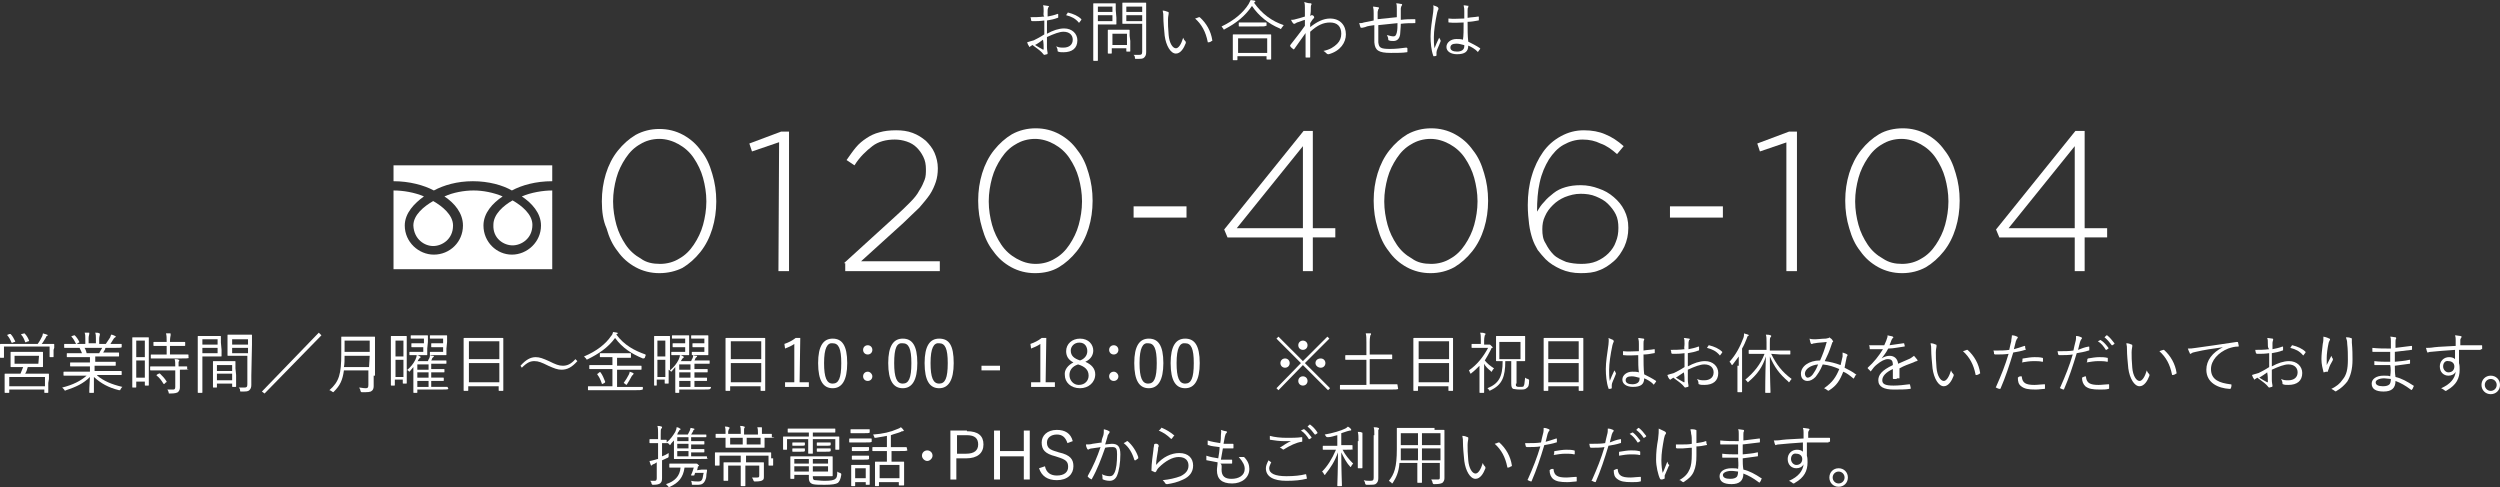 <?xml version="1.0" encoding="utf-8"?>
<!-- Generator: Adobe Illustrator 24.1.2, SVG Export Plug-In . SVG Version: 6.00 Build 0)  -->
<!DOCTYPE svg PUBLIC "-//W3C//DTD SVG 1.1//EN" "http://www.w3.org/Graphics/SVG/1.1/DTD/svg11.dtd">
<svg version="1.1" id="レイヤー_1" xmlns:x="http://ns.adobe.com/Extensibility/1.0/" xmlns:i="http://ns.adobe.com/AdobeIllustrator/10.0/" xmlns:graph="http://ns.adobe.com/Graphs/1.0/"
	 xmlns="http://www.w3.org/2000/svg" xmlns:xlink="http://www.w3.org/1999/xlink" x="0px" y="0px" width="378px" height="73.7px"
	 viewBox="0 0 378 73.7" style="enable-background:new 0 0 378 73.7;" xml:space="preserve">
<rect x="0" y="0" width="378" height="73.7" fill="#333333" stroke="none"/>
<style type="text/css">
	.st0{fill:#FFFFFF;}
</style>
<g>
	<g>
		<path class="st0" d="M8.1,52.9c0,0.9,0,1,0,1C8.1,54,8.1,54,8,54H7.6c-0.1,0-0.1,0-0.1-0.1v-1.5H0.6V54c0,0.1,0,0.1-0.1,0.1H0.1
			C0,54.1,0,54.1,0,54s0-0.2,0-1v-0.3c0-0.3,0-0.5,0-0.5C0,52,0,52,0.1,52s0.4,0,1.4,0h4.2c0.3-0.4,0.5-0.8,0.7-1.2
			c0-0.1,0.1-0.3,0.1-0.4c0.2,0.1,0.4,0.1,0.6,0.2c0.1,0,0.1,0.1,0.1,0.1c0,0.1,0,0.1-0.1,0.1S7,50.9,6.9,51.1
			c-0.2,0.3-0.4,0.7-0.6,0.9h0.4c1,0,1.3,0,1.4,0c0.1,0,0.1,0,0.1,0.1s0,0.2,0,0.5L8.1,52.9L8.1,52.9z M7.3,57.9c0,1.2,0,1.3,0,1.4
			c0,0.1,0,0.1-0.1,0.1H6.8c-0.1,0-0.1,0-0.1-0.1v-0.4H1.4v0.4c0,0.1,0,0.1-0.1,0.1H0.8c-0.1,0-0.1,0-0.1-0.1s0-0.3,0-1.4v-0.5
			c0-0.6,0-0.8,0-0.8c0-0.1,0-0.1,0.1-0.1s0.4,0,1.4,0h0.9c0.1-0.3,0.3-0.7,0.4-1H3c-0.9,0-1.2,0-1.3,0c-0.1,0-0.1,0-0.1-0.1
			s0-0.2,0-0.7V54c0-0.5,0-0.6,0-0.7c0-0.1,0-0.1,0.1-0.1s0.4,0,1.3,0h2.1c0.9,0,1.2,0,1.3,0c0.1,0,0.1,0,0.1,0.1s0,0.2,0,0.7v0.7
			c0,0.5,0,0.6,0,0.7c0,0.1,0,0.1-0.1,0.1s-0.4,0-1.3,0H4.2c-0.1,0.4-0.2,0.7-0.4,1h2.1c1,0,1.4,0,1.4,0c0.1,0,0.1,0,0.1,0.1
			s0,0.3,0,0.7L7.3,57.9L7.3,57.9z M1.4,50.5c0.1,0,0.1,0,0.2,0c0.3,0.3,0.5,0.7,0.7,1.1c0,0.1,0,0.1-0.1,0.1l-0.3,0.1
			c-0.1,0.1-0.1,0.1-0.2-0.1c-0.1-0.3-0.4-0.8-0.6-1c0-0.1,0-0.1,0.1-0.1L1.4,50.5z M6.7,57H1.4v1.4h5.4V57H6.7z M5.9,53.8H2.2V55
			h3.6L5.9,53.8L5.9,53.8z M3.7,50.4C3.8,50.4,3.8,50.4,3.7,50.4C4,50.7,4.2,51,4.4,51.5c0,0.1,0,0.1-0.1,0.1L4,51.7
			c-0.1,0.1-0.1,0.1-0.2,0c-0.1-0.3-0.3-0.8-0.6-1.1c0-0.1,0-0.1,0.1-0.1L3.7,50.4z"/>
		<path class="st0" d="M14.7,56.8c1,0.8,2.1,1.3,3.8,1.7c-0.1,0.1-0.2,0.2-0.3,0.4c0,0.1,0,0.1-0.2,0.1c-1.6-0.4-2.7-1-3.8-2
			c0,1.5,0,2.1,0,2.3c0,0.1,0,0.1-0.1,0.1h-0.5c-0.1,0-0.1,0-0.1-0.1c0-0.2,0-0.8,0.1-2.3c-1,1-2.1,1.5-3.6,2
			c-0.2,0.1-0.2,0.1-0.3-0.1c-0.1-0.1-0.2-0.2-0.3-0.3c1.6-0.4,2.8-1,3.7-1.8H11c-0.9,0-1.3,0-1.3,0c-0.1,0-0.1,0-0.1-0.1v-0.4
			c0-0.1,0-0.1,0.1-0.1s0.4,0,1.3,0h2.6v-0.8h-1.5c-1,0-1.4,0-1.4,0c-0.1,0-0.1,0-0.1-0.1v-0.4c0-0.1,0-0.1,0.1-0.1c0,0,0.4,0,1.4,0
			h1.5V54h-2c-1,0-1.3,0-1.4,0c-0.1,0-0.1,0-0.1-0.1v-0.4c0-0.1,0-0.1,0.1-0.1s0.4,0,1.4,0h0.8c-0.1-0.3-0.3-0.6-0.4-0.9
			c-0.1-0.1,0-0.1,0.1-0.1l0.3-0.1c0.1,0,0.1,0,0.2,0c0.2,0.3,0.4,0.6,0.5,1.1H15c0.1-0.2,0.2-0.4,0.4-0.7c0-0.1,0.1-0.2,0.1-0.4
			c0.2,0,0.3,0.1,0.5,0.1c0.1,0,0.1,0.1,0.1,0.1L16,52.6c-0.1,0-0.1,0.1-0.1,0.2c-0.1,0.2-0.2,0.3-0.3,0.5h0.9c1,0,1.3,0,1.4,0
			s0.1,0,0.1,0.1v0.4c0,0.1,0,0.1-0.1,0.1s-0.4,0-1.4,0h-2.1v0.8H16c1,0,1.4,0,1.4,0c0.1,0,0.1,0,0.1,0.1v0.4c0,0.1,0,0.1-0.1,0.1
			s-0.4,0-1.4,0h-1.7v0.8H17c0.9,0,1.3,0,1.3,0c0.1,0,0.1,0,0.1,0.1v0.4c0,0.1,0,0.1-0.1,0.1s-0.4,0-1.3,0h-2.3V56.8z M18.4,52.5
			C18.4,52.6,18.4,52.6,18.4,52.5c-0.1,0.1-0.4,0.1-1.4,0.1h-5.9c-0.9,0-1.3,0-1.3,0c-0.1,0-0.1,0-0.1-0.1v-0.4c0-0.1,0-0.1,0.1-0.1
			s0.4,0,1.3,0h0.4c-0.2-0.4-0.4-0.8-0.7-1.1c0,0,0-0.1,0.1-0.1l0.3-0.1c0.1,0,0.1,0,0.1,0c0.3,0.3,0.5,0.6,0.7,1
			c0,0.1,0,0.1-0.1,0.1L11.6,52h1.3v-0.8c0-0.4,0-0.6-0.1-0.9c0.2,0,0.5,0,0.6,0s0.1,0,0.1,0.1s0,0.1,0,0.1c0,0.1-0.1,0.3-0.1,0.6
			v0.8h1.1v-0.7c0-0.4,0-0.6-0.1-0.9c0.2,0,0.5,0,0.6,0.1c0.1,0,0.1,0,0.1,0.1v0.1c0,0.1-0.1,0.3-0.1,0.6V52h1
			c0.2-0.3,0.4-0.6,0.6-0.9c0.1-0.1,0.1-0.3,0.2-0.5c0.2,0,0.4,0.1,0.6,0.2c0.1,0,0.1,0.1,0.1,0.1c0,0.1,0,0.1-0.1,0.1
			c-0.1,0.1-0.1,0.1-0.2,0.2c-0.2,0.3-0.3,0.5-0.5,0.8H17c0.9,0,1.3,0,1.3,0c0.1,0,0.1,0,0.1,0.1V52.5z"/>
		<path class="st0" d="M22.5,55.2c0,2.5,0,2.9,0,3s0,0.1-0.1,0.1H22c-0.1,0-0.1,0-0.1-0.1v-0.5h-1.3v0.8c0,0.1,0,0.1-0.1,0.1h-0.4
			c-0.1,0-0.1,0-0.1-0.1s0-0.5,0-3.1v-2c0-1.8,0-2.3,0-2.3c0-0.1,0-0.1,0.1-0.1s0.2,0,0.8,0h0.7c0.6,0,0.7,0,0.8,0
			c0.1,0,0.1,0,0.1,0.1s0,0.5,0,2V55.2z M21.9,51.5h-1.3V54h1.3V51.5z M21.9,54.5h-1.3v2.6h1.3V54.5z M28.6,54.1L28.6,54.1
			c-0.1,0.1-0.5,0.1-1.5,0.1h-2.8c-1,0-1.3,0-1.4,0s-0.1,0-0.1-0.1v-0.4c0-0.1,0-0.1,0.1-0.1s0.4,0,1.4,0h0.9v-1.3h-0.6
			c-0.9,0-1.2,0-1.3,0c-0.1,0-0.1,0-0.1-0.1v-0.4c0-0.1,0-0.1,0.1-0.1c0,0,0.4,0,1.3,0h0.6c0-0.7,0-0.9-0.1-1.3c0.3,0,0.4,0,0.6,0
			c0.1,0,0.1,0,0.1,0.1s0,0.1,0,0.2c0,0.1-0.1,0.3-0.1,1h0.9c0.9,0,1.2,0,1.3,0c0.1,0,0.1,0,0.1,0.1v0.4c0,0.1,0,0.1-0.1,0.1
			s-0.4,0-1.3,0h-0.9v1.3H27c1,0,1.3,0,1.4,0s0.1,0,0.1,0.1v0.4H28.6z M28.5,55.8C28.5,55.9,28.4,55.9,28.5,55.8
			c-0.1,0.1-0.4,0.1-1.3,0.1v1.4c0,0.4,0,0.9,0,1.3c0,0.3-0.1,0.5-0.3,0.7c-0.2,0.1-0.4,0.2-1.2,0.2c-0.2,0-0.2,0-0.2-0.2
			c-0.1-0.2-0.1-0.3-0.2-0.4c0.3,0,0.6,0,0.9,0c0.2,0,0.3-0.1,0.3-0.4V56h-2.3c-1,0-1.3,0-1.4,0s-0.1,0-0.1-0.1v-0.4
			c0-0.1,0-0.1,0.1-0.1c0,0,0.4,0,1.4,0h2.3l0,0c0-0.5,0-0.8-0.1-1.1c0.3,0,0.5,0,0.6,0.1c0.1,0,0.1,0,0.1,0.1s0,0.1-0.1,0.2
			c0,0.1,0,0.3,0,0.7l0,0c0.8,0,1.1,0,1.2,0s0.1,0,0.1,0.1v0.3H28.5z M24,56.5c0.1,0,0.1-0.1,0.2,0c0.4,0.4,0.7,0.7,1,1.2
			c0,0.1,0,0.1-0.1,0.1L24.9,58c-0.1,0.1-0.1,0.1-0.2,0c-0.3-0.5-0.6-0.9-1-1.2c-0.1-0.1,0-0.1,0.1-0.2L24,56.5z"/>
		<path class="st0" d="M33.5,52.9c0,0.6,0,0.9,0,0.9c0,0.1,0,0.1-0.1,0.1s-0.3,0-1,0h-1.8v3.3c0,1.4,0,2,0,2.1s0,0.1-0.1,0.1H30
			c-0.1,0-0.1,0-0.1-0.1s0-0.6,0-2.1V53c0-1.4,0-2,0-2.1s0-0.1,0.1-0.1s0.4,0,1.1,0h1.2c0.7,0,0.9,0,1,0s0.1,0,0.1,0.1s0,0.3,0,0.9
			L33.5,52.9L33.5,52.9z M32.9,51.3h-2.3v0.8h2.3V51.3z M32.9,52.6h-2.3v0.8h2.3V52.6z M35.7,56.7c0,1.4,0,1.7,0,1.7
			c0,0.1,0,0.1-0.1,0.1h-0.4c-0.1,0-0.1,0-0.1-0.1V58h-2.3v0.5c0,0.1,0,0.1-0.1,0.1h-0.4c-0.1,0-0.1,0-0.1-0.1s0-0.3,0-1.8v-0.8
			c0-0.8,0-1.1,0-1.2c0-0.1,0-0.1,0.1-0.1s0.3,0,1,0h1.2c0.7,0,1,0,1,0c0.1,0,0.1,0,0.1,0.1s0,0.3,0,1L35.7,56.7L35.7,56.7z
			 M35.1,55.2h-2.3v0.9h2.3V55.2z M35.1,56.5h-2.3v1h2.3V56.5z M38,56.8c0,0.5,0,1,0,1.4s-0.1,0.6-0.3,0.8s-0.5,0.2-1.2,0.2
			c-0.2,0-0.2,0-0.2-0.2s-0.1-0.3-0.2-0.4c0.3,0,0.5,0,0.8,0c0.4,0,0.5-0.1,0.5-0.5v-4.3h-1.8c-0.8,0-1,0-1.1,0s-0.1,0-0.1-0.1
			c0,0,0-0.2,0-0.9v-1.2c0-0.6,0-0.8,0-0.9c0-0.1,0-0.1,0.1-0.1c0,0,0.3,0,1.1,0h1.3c0.8,0,1,0,1.1,0s0.1,0,0.1,0.1s0,0.5,0,1.4
			L38,56.8L38,56.8z M37.5,51.3h-2.4v0.8h2.4V51.3z M37.5,52.6h-2.4v0.8h2.4V52.6z"/>
		<path class="st0" d="M39.6,59.2l8.6-8.9l0.4,0.4L40,59.5L39.6,59.2z"/>
		<path class="st0" d="M56.5,56.8c0,0.5,0,1.1,0,1.6c0,0.3-0.1,0.6-0.3,0.7c-0.2,0.2-0.6,0.2-1.4,0.2c-0.2,0-0.2,0-0.3-0.2
			c0-0.2-0.1-0.3-0.2-0.5c0.3,0,0.6,0.1,1,0.1c0.3,0,0.4-0.1,0.4-0.5V56H52c-0.2,1.5-0.6,2.3-1.5,3.2c-0.1,0.1-0.1,0.1-0.1,0.1
			s-0.1,0-0.2-0.1c-0.1-0.1-0.3-0.2-0.4-0.2c1.5-1.3,1.8-2.5,1.8-5.5v-1.2c0-0.9,0-1.2,0-1.3s0-0.1,0.1-0.1s0.4,0,1.3,0h2.3
			c0.9,0,1.2,0,1.3,0s0.1,0,0.1,0.1s0,0.4,0,1.3v4.5H56.5z M55.9,53.8h-3.8c0,0.7,0,1.2-0.1,1.7h3.8L55.9,53.8L55.9,53.8z
			 M55.9,51.5h-3.8v1.7h3.8V51.5z"/>
		<path class="st0" d="M67.8,58.8C67.8,58.9,67.8,58.9,67.8,58.8c-0.1,0.1-0.4,0.1-1.4,0.1h-3.3v0.4c0,0.1,0,0.1-0.1,0.1h-0.4
			c-0.1,0-0.1,0-0.1-0.1c0,0,0-0.2,0-0.9v-1.8c0-0.3,0-0.7,0-1.1c-0.2,0.2-0.3,0.4-0.5,0.6c-0.1,0.1-0.1,0.1-0.1,0.1s-0.1,0-0.1-0.1
			c-0.1-0.1-0.2-0.1-0.3-0.2c0,1.6,0,1.9,0,2s0,0.1-0.1,0.1H61c-0.1,0-0.1,0-0.1-0.1v-0.5h-1.2v0.8c0,0.1,0,0.1-0.1,0.1h-0.4
			c-0.1,0-0.1,0-0.1-0.1s0-0.5,0-3.1v-1.8c0-1.8,0-2.3,0-2.4c0-0.1,0-0.1,0.1-0.1s0.2,0,0.8,0h0.6c0.5,0,0.7,0,0.8,0s0.1,0,0.1,0.1
			s0,0.5,0,2.1v3c0.6-0.5,1-1,1.3-1.6c0.1-0.2,0.2-0.5,0.2-0.7c0.2,0,0.4,0.1,0.5,0.2c0.1,0,0.1,0.1,0.1,0.1s0,0.1-0.1,0.1
			c-0.1,0.1-0.2,0.2-0.3,0.4c0,0,0,0.1-0.1,0.1h1.6c0.1-0.2,0.1-0.3,0.2-0.4C65,54,65,53.9,65,53.7c0.2,0.1,0.4,0.1,0.5,0.1
			s0.1,0.1,0.1,0.1s0,0.1-0.1,0.1l-0.1,0.1c-0.1,0.1-0.1,0.3-0.2,0.4h1c0.9,0,1.2,0,1.2,0c0.1,0,0.1,0,0.1,0.1v0.3
			c0,0.1,0,0.1-0.1,0.1c0,0-0.3,0-1.2,0h-1v0.8h0.6c1,0,1.3,0,1.3,0c0.1,0,0.1,0,0.1,0.1v0.3c0,0.1,0,0.1-0.1,0.1c0,0-0.4,0-1.3,0
			h-0.6v0.8h0.5c1,0,1.3,0,1.3,0c0.1,0,0.1,0,0.1,0.1v0.3c0,0.1,0,0.1-0.1,0.1s-0.4,0-1.3,0h-0.5v0.9h1.1c0.9,0,1.2,0,1.3,0
			c0.1,0,0.1,0,0.1,0.1L67.8,58.8L67.8,58.8z M61,51.5h-1.2v2.4H61V51.5z M61,54.4h-1.2V57H61V54.4z M64.6,52.7c0,0.6,0,0.8,0,0.9
			c0,0.1,0,0.1-0.1,0.1s-0.3,0-0.9,0h-0.9c-0.5,0-0.6,0-0.7,0c-0.1,0-0.1,0-0.1-0.1v-0.3c0-0.1,0-0.1,0.1-0.1s0.2,0,0.7,0H64v-0.7
			h-1c-0.5,0-0.7,0-0.7,0c-0.1,0-0.1,0-0.1-0.1V52c0-0.1,0-0.1,0.1-0.1c0,0,0.2,0,0.7,0h1.1v-0.7H63c-0.6,0-0.8,0-0.8,0
			c-0.1,0-0.1,0-0.1-0.1v-0.3c0-0.1,0-0.1,0.1-0.1s0.2,0,0.8,0h0.7c0.6,0,0.8,0,0.9,0s0.1,0,0.1,0.1s0,0.3,0,0.9L64.6,52.7
			L64.6,52.7z M64.8,55.1h-1.7v0.8h1.7V55.1z M64.8,56.3h-1.7v0.8h1.7V56.3z M64.8,57.6h-1.7v0.9h1.7V57.6z M67.5,52.7
			c0,0.6,0,0.8,0,0.9c0,0.1,0,0.1-0.1,0.1s-0.3,0-0.9,0h-0.8c-0.5,0-0.6,0-0.6,0c-0.1,0-0.1,0-0.1-0.1v-0.3c0-0.1,0-0.1,0.1-0.1
			c0,0,0.1,0,0.6,0H67v-0.7h-1c-0.5,0-0.6,0-0.7,0s-0.1,0-0.1-0.1V52c0-0.1,0-0.1,0.1-0.1s0.2,0,0.7,0h1v-0.7h-1.1
			c-0.6,0-0.8,0-0.8,0c-0.1,0-0.1,0-0.1-0.1v-0.3c0-0.1,0-0.1,0.1-0.1c0,0,0.2,0,0.8,0h0.7c0.6,0,0.8,0,0.9,0s0.1,0,0.1,0.1
			s0,0.3,0,0.9L67.5,52.7L67.5,52.7z"/>
		<path class="st0" d="M76.1,55.6c0,2.9,0,3.4,0,3.4c0,0.1,0,0.1-0.1,0.1h-0.5c-0.1,0-0.1,0-0.1-0.1v-0.6h-4.6V59
			c0,0.1,0,0.1-0.1,0.1h-0.5c-0.1,0-0.1,0-0.1-0.1s0-0.6,0-3.4v-1.9c0-1.9,0-2.5,0-2.5c0-0.1,0-0.1,0.1-0.1s0.4,0,1.4,0h3
			c1,0,1.3,0,1.4,0s0.1,0,0.1,0.1s0,0.6,0,2.3C76.1,53.5,76.1,55.6,76.1,55.6z M75.5,51.6h-4.6v2.7h4.6V51.6z M75.5,54.9h-4.6v2.9
			h4.6V54.9z"/>
		<path class="st0" d="M78.7,55.3c0.8-0.9,1.5-1.3,2.3-1.3c0.6,0,1.1,0.2,2,0.6c1,0.5,1.5,0.7,2.1,0.7s1.2-0.2,1.9-1l0.3,0.3
			c-0.8,0.9-1.5,1.3-2.4,1.3c-0.6,0-1.1-0.2-2-0.6c-1-0.5-1.5-0.7-2.1-0.7s-1.1,0.2-1.9,1L78.7,55.3z"/>
		<path class="st0" d="M97.5,54.1C97.4,54.2,97.4,54.2,97.5,54.1c-0.1,0.1-0.2,0.1-0.3,0.1c-1.7-0.7-3.1-1.6-4.2-3.1
			c-1.1,1.5-2.5,2.4-4.1,3.2c-0.2,0.1-0.2,0.1-0.3-0.1c-0.1-0.1-0.2-0.2-0.3-0.3c1.9-0.8,3.3-1.9,4.1-3.1c0.2-0.2,0.2-0.3,0.3-0.6
			c0.2,0,0.5,0.1,0.6,0.1s0.1,0.1,0.1,0.1s0,0.1-0.1,0.1c0,0-0.1,0-0.1,0.1c1.2,1.6,2.7,2.4,4.4,3C97.7,53.8,97.5,53.9,97.5,54.1z
			 M97.1,58.9C97.1,59,97.1,59,97.1,58.9C97,59,96.7,59,95.7,59h-5.4c-1,0-1.3,0-1.3,0c-0.1,0-0.1,0-0.1-0.1v-0.4
			c0-0.1,0-0.1,0.1-0.1s0.4,0,1.3,0h2.3v-2.6h-2c-1,0-1.3,0-1.4,0s-0.1,0-0.1-0.1v-0.4c0-0.1,0-0.1,0.1-0.1s0.4,0,1.4,0h2V54H92
			c-0.9,0-1.2,0-1.2,0c-0.1,0-0.1,0-0.1-0.1v-0.4c0-0.1,0-0.1,0.1-0.1c0,0,0.3,0,1.2,0h2c0.9,0,1.2,0,1.3,0c0.1,0,0.1,0,0.1,0.1V54
			c0,0.1,0,0.1-0.1,0.1s-0.4,0-1.3,0h-0.7v1.2h2.2c1,0,1.3,0,1.4,0s0.1,0,0.1,0.1v0.4c0,0.1,0,0.1-0.1,0.1c0,0-0.4,0-1.4,0h-2.2v2.6
			h2.5c1,0,1.3,0,1.3,0c0.1,0,0.1,0,0.1,0.1v0.3H97.1z M90.6,56.3c0.1,0,0.1-0.1,0.2,0c0.3,0.4,0.5,0.9,0.7,1.4c0,0.1,0,0.1-0.1,0.2
			L91.2,58C91,58.1,91,58.1,91,58c-0.2-0.6-0.4-1-0.7-1.4c0-0.1,0-0.1,0.1-0.1L90.6,56.3z M95.7,56.7c-0.1,0-0.1,0.1-0.2,0.2
			c-0.2,0.4-0.5,0.9-0.7,1.2c-0.1,0.1-0.1,0.1-0.1,0.1s-0.1,0-0.1-0.1c-0.1-0.1-0.2-0.1-0.3-0.2c0.3-0.4,0.6-0.9,0.8-1.3
			c0.1-0.2,0.1-0.3,0.1-0.4c0.2,0.1,0.4,0.1,0.5,0.2c0.1,0,0.1,0.1,0.1,0.1C95.8,56.6,95.7,56.6,95.7,56.7z"/>
		<path class="st0" d="M107.4,58.8C107.4,58.9,107.4,58.9,107.4,58.8c-0.1,0.1-0.4,0.1-1.4,0.1h-3.3v0.4c0,0.1,0,0.1-0.1,0.1h-0.4
			c-0.1,0-0.1,0-0.1-0.1c0,0,0-0.2,0-0.9v-1.8c0-0.3,0-0.7,0-1.1c-0.2,0.2-0.3,0.4-0.5,0.6c-0.1,0.1-0.1,0.1-0.1,0.1s-0.1,0-0.1-0.1
			c-0.1-0.1-0.2-0.1-0.3-0.2c0,1.6,0,1.9,0,2s0,0.1-0.1,0.1h-0.4c-0.1,0-0.1,0-0.1-0.1v-0.5h-1.2v0.8c0,0.1,0,0.1-0.1,0.1H99
			c-0.1,0-0.1,0-0.1-0.1s0-0.5,0-3.1v-1.8c0-1.8,0-2.3,0-2.4c0-0.1,0-0.1,0.1-0.1s0.2,0,0.8,0h0.6c0.5,0,0.7,0,0.8,0
			c0.1,0,0.1,0,0.1,0.1s0,0.5,0,2.1v3c0.6-0.5,1-1,1.3-1.6c0.1-0.2,0.2-0.5,0.2-0.7c0.2,0,0.4,0.1,0.5,0.2c0.1,0,0.1,0.1,0.1,0.1
			s0,0.1-0.1,0.1c-0.1,0.1-0.2,0.2-0.3,0.4c0,0,0,0.1-0.1,0.1h1.6c0.1-0.2,0.1-0.3,0.2-0.4c0.1-0.2,0.1-0.3,0.1-0.5
			c0.2,0.1,0.4,0.1,0.5,0.1s0.1,0.1,0.1,0.1s0,0.1-0.1,0.1l-0.1,0.1c-0.1,0.1-0.1,0.3-0.2,0.4h1c0.9,0,1.2,0,1.2,0
			c0.1,0,0.1,0,0.1,0.1v0.3c0,0.1,0,0.1-0.1,0.1c0,0-0.3,0-1.2,0h-1v0.8h0.6c1,0,1.3,0,1.3,0c0.1,0,0.1,0,0.1,0.1v0.3
			c0,0.1,0,0.1-0.1,0.1c0,0-0.4,0-1.3,0H105v0.8h0.5c1,0,1.3,0,1.3,0c0.1,0,0.1,0,0.1,0.1v0.3c0,0.1,0,0.1-0.1,0.1s-0.4,0-1.3,0H105
			v0.9h1.1c0.9,0,1.2,0,1.3,0c0.1,0,0.1,0,0.1,0.1L107.4,58.8L107.4,58.8z M100.6,51.5h-1.2v2.4h1.2V51.5z M100.6,54.4h-1.2V57h1.2
			V54.4z M104.2,52.7c0,0.6,0,0.8,0,0.9c0,0.1,0,0.1-0.1,0.1s-0.3,0-0.9,0h-0.9c-0.5,0-0.6,0-0.7,0s-0.1,0-0.1-0.1v-0.3
			c0-0.1,0-0.1,0.1-0.1s0.2,0,0.7,0h1.3v-0.7h-1.1c-0.5,0-0.7,0-0.7,0c-0.1,0-0.1,0-0.1-0.1V52c0-0.1,0-0.1,0.1-0.1c0,0,0.2,0,0.7,0
			h1.1v-0.7h-1.1c-0.6,0-0.8,0-0.8,0c-0.1,0-0.1,0-0.1-0.1v-0.3c0-0.1,0-0.1,0.1-0.1s0.2,0,0.8,0h0.7c0.6,0,0.8,0,0.9,0
			s0.1,0,0.1,0.1s0,0.3,0,0.9V52.7z M104.4,55.1h-1.7v0.8h1.7V55.1z M104.4,56.3h-1.7v0.8h1.7V56.3z M104.4,57.6h-1.7v0.9h1.7V57.6z
			 M107.1,52.7c0,0.6,0,0.8,0,0.9c0,0.1,0,0.1-0.1,0.1s-0.3,0-0.9,0h-0.8c-0.5,0-0.6,0-0.6,0c-0.1,0-0.1,0-0.1-0.1v-0.3
			c0-0.1,0-0.1,0.1-0.1c0,0,0.1,0,0.6,0h1.2v-0.7h-1c-0.5,0-0.6,0-0.7,0s-0.1,0-0.1-0.1V52c0-0.1,0-0.1,0.1-0.1s0.2,0,0.7,0h1v-0.7
			h-1.1c-0.6,0-0.8,0-0.8,0c-0.1,0-0.1,0-0.1-0.1v-0.3c0-0.1,0-0.1,0.1-0.1c0,0,0.2,0,0.8,0h0.7c0.6,0,0.8,0,0.9,0s0.1,0,0.1,0.1
			s0,0.3,0,0.9C107.1,51.7,107.1,52.7,107.1,52.7z"/>
		<path class="st0" d="M115.7,55.6c0,2.9,0,3.4,0,3.4c0,0.1,0,0.1-0.1,0.1h-0.5c-0.1,0-0.1,0-0.1-0.1v-0.6h-4.6V59
			c0,0.1,0,0.1-0.1,0.1h-0.5c-0.1,0-0.1,0-0.1-0.1s0-0.6,0-3.4v-1.9c0-1.9,0-2.5,0-2.5c0-0.1,0-0.1,0.1-0.1s0.4,0,1.4,0h3
			c1,0,1.3,0,1.4,0s0.1,0,0.1,0.1s0,0.6,0,2.3C115.7,53.5,115.7,55.6,115.7,55.6z M115.1,51.6h-4.6v2.7h4.6V51.6z M115.1,54.9h-4.6
			v2.9h4.6V54.9z"/>
		<path class="st0" d="M120.9,57.8h1.4v0.7h-3.6v-0.7h1.4V52c-0.4,0.3-0.9,0.5-1.4,0.7l-0.1-0.7c0.6-0.2,1.2-0.5,1.7-0.9h0.7
			L120.9,57.8L120.9,57.8z"/>
		<path class="st0" d="M128.1,54.9c0,2.6-0.8,3.8-2.2,3.8c-1.4,0-2.2-1.1-2.2-3.8c0-2.6,0.8-3.7,2.2-3.7S128.1,52.2,128.1,54.9z
			 M124.6,54.9c0,2.2,0.4,3.1,1.3,3.1s1.3-0.8,1.3-3.1c0-2.2-0.4-3-1.3-3C125.1,51.8,124.6,52.6,124.6,54.9z"/>
		<path class="st0" d="M131.9,52.9c0,0.4-0.3,0.7-0.7,0.7s-0.7-0.3-0.7-0.7s0.3-0.7,0.7-0.7C131.6,52.2,131.9,52.5,131.9,52.9z
			 M131.9,56.9c0,0.4-0.3,0.7-0.7,0.7s-0.7-0.3-0.7-0.7s0.3-0.7,0.7-0.7C131.6,56.2,131.9,56.6,131.9,56.9z"/>
		<path class="st0" d="M138.7,54.9c0,2.6-0.8,3.8-2.2,3.8s-2.2-1.1-2.2-3.8c0-2.6,0.8-3.7,2.2-3.7S138.7,52.2,138.7,54.9z
			 M135.2,54.9c0,2.2,0.4,3.1,1.3,3.1c0.9,0,1.3-0.8,1.3-3.1c0-2.2-0.4-3-1.3-3C135.6,51.8,135.2,52.6,135.2,54.9z"/>
		<path class="st0" d="M144.2,54.9c0,2.6-0.8,3.8-2.2,3.8s-2.2-1.1-2.2-3.8c0-2.6,0.8-3.7,2.2-3.7C143.5,51.2,144.2,52.2,144.2,54.9
			z M140.7,54.9c0,2.2,0.4,3.1,1.3,3.1c0.9,0,1.3-0.8,1.3-3.1c0-2.2-0.4-3-1.3-3C141.2,51.8,140.7,52.6,140.7,54.9z"/>
		<path class="st0" d="M151.2,56h-2.8v-0.7h2.8V56z"/>
		<path class="st0" d="M158.1,57.8h1.4v0.7h-3.6v-0.7h1.4V52c-0.4,0.3-0.9,0.5-1.4,0.7l-0.1-0.7c0.6-0.2,1.2-0.5,1.7-0.9h0.7
			L158.1,57.8L158.1,57.8z"/>
		<path class="st0" d="M169.1,52.9c0,0.4-0.3,0.7-0.7,0.7s-0.7-0.3-0.7-0.7s0.3-0.7,0.7-0.7S169.1,52.5,169.1,52.9z M169.1,56.9
			c0,0.4-0.3,0.7-0.7,0.7s-0.7-0.3-0.7-0.7s0.3-0.7,0.7-0.7S169.1,56.6,169.1,56.9z"/>
		<path class="st0" d="M175.9,54.9c0,2.6-0.8,3.8-2.2,3.8s-2.2-1.1-2.2-3.8c0-2.6,0.8-3.7,2.2-3.7C175.1,51.2,175.9,52.2,175.9,54.9
			z M172.3,54.9c0,2.2,0.4,3.1,1.3,3.1c0.9,0,1.3-0.8,1.3-3.1c0-2.2-0.4-3-1.3-3C172.8,51.8,172.3,52.6,172.3,54.9z"/>
		<path class="st0" d="M181.4,54.9c0,2.6-0.8,3.8-2.2,3.8s-2.2-1.1-2.2-3.8c0-2.6,0.8-3.7,2.2-3.7C180.6,51.2,181.4,52.2,181.4,54.9
			z M177.9,54.9c0,2.2,0.4,3.1,1.3,3.1c0.9,0,1.3-0.8,1.3-3.1c0-2.2-0.4-3-1.3-3C178.4,51.8,177.9,52.6,177.9,54.9z"/>
		<path class="st0" d="M201.1,58.7l-0.3,0.3l-3.8-3.8l-3.7,3.8l-0.3-0.3l3.7-3.8l-3.7-3.7l0.3-0.3l3.7,3.7l3.7-3.7l0.3,0.3l-3.7,3.7
			L201.1,58.7z M195,54.9c0,0.4-0.3,0.7-0.7,0.7s-0.7-0.3-0.7-0.7s0.3-0.7,0.7-0.7S195,54.5,195,54.9z M197.7,52.2
			c0,0.4-0.3,0.7-0.7,0.7s-0.7-0.3-0.7-0.7s0.3-0.7,0.7-0.7S197.7,51.8,197.7,52.2z M197.7,57.6c0,0.4-0.3,0.7-0.7,0.7
			s-0.7-0.3-0.7-0.7s0.3-0.7,0.7-0.7C197.4,56.9,197.7,57.2,197.7,57.6z M200.4,54.9c0,0.4-0.3,0.7-0.7,0.7s-0.8-0.3-0.8-0.7
			s0.3-0.7,0.8-0.7C200.1,54.2,200.4,54.5,200.4,54.9z"/>
		<path class="st0" d="M211.4,58.8C211.4,58.9,211.4,58.9,211.4,58.8c-0.1,0.1-0.4,0.1-1.4,0.1h-6c-0.9,0-1.2,0-1.3,0
			s-0.1,0-0.1-0.1v-0.5c0-0.1,0-0.1,0.1-0.1c0,0,0.4,0,1.3,0h2.6v-3.8h-1.7c-1,0-1.4,0-1.4,0c-0.1,0-0.1,0-0.1-0.1v-0.5
			c0-0.1,0-0.1,0.1-0.1c0,0,0.4,0,1.4,0h1.7v-1.9c0-0.7,0-1-0.1-1.4c0.3,0,0.5,0,0.7,0c0.1,0,0.1,0,0.1,0.1s0,0.1-0.1,0.2
			c0,0.1-0.1,0.3-0.1,1v1.9h1.9c1,0,1.3,0,1.4,0c0.1,0,0.1,0,0.1,0.1v0.5c0,0.1,0,0.1-0.1,0.1c0,0-0.4,0-1.4,0h-1.9v3.8h2.8
			c0.9,0,1.2,0,1.3,0s0.1,0,0.1,0.1L211.4,58.8L211.4,58.8z"/>
		<path class="st0" d="M219.7,55.6c0,2.9,0,3.4,0,3.4c0,0.1,0,0.1-0.1,0.1h-0.5c-0.1,0-0.1,0-0.1-0.1v-0.6h-4.6V59
			c0,0.1,0,0.1-0.1,0.1h-0.5c-0.1,0-0.1,0-0.1-0.1s0-0.6,0-3.4v-1.9c0-1.9,0-2.5,0-2.5c0-0.1,0-0.1,0.1-0.1s0.4,0,1.4,0h3
			c1,0,1.3,0,1.4,0c0.1,0,0.1,0,0.1,0.1s0,0.6,0,2.3L219.7,55.6L219.7,55.6z M219.1,51.6h-4.6v2.7h4.6V51.6z M219.1,54.9h-4.6v2.9
			h4.6V54.9z"/>
		<path class="st0" d="M224.9,52.1c0.1,0,0.1,0,0.2,0h0.1c0.1,0,0.1,0,0.3,0.2c0.1,0.1,0.2,0.2,0.2,0.2c0,0.1,0,0.1-0.1,0.1
			s-0.1,0.1-0.2,0.3c-0.3,0.6-0.6,1.1-0.9,1.6c0.4,0.5,0.8,0.8,1.4,1.2c-0.1,0.1-0.2,0.2-0.3,0.4c0,0.1-0.1,0.1-0.1,0.1
			s-0.1,0-0.1-0.1c-0.4-0.3-0.8-0.7-1-1.1v3c0,0.8,0,1.3,0,1.3c0,0.1,0,0.1-0.1,0.1h-0.5c-0.1,0-0.1,0-0.1-0.1c0,0,0-0.5,0-1.3v-2.7
			c-0.4,0.4-0.8,0.8-1.2,1.1c-0.1,0.1-0.1,0.1-0.1,0.1s-0.1,0-0.1-0.1c-0.1-0.1-0.1-0.3-0.2-0.4c1.3-0.9,2.2-2.1,2.9-3.4h-1.4
			c-0.7,0-0.9,0-1,0s-0.1,0-0.1-0.1v-0.4c0-0.1,0-0.1,0.1-0.1s0.3,0,1,0h0.3v-0.6c0-0.5,0-0.8-0.1-1.1c0.2,0,0.5,0,0.7,0.1
			c0.1,0,0.1,0,0.1,0.1s0,0.1-0.1,0.2c0,0.1-0.1,0.3-0.1,0.8v0.6C224.4,52.1,224.9,52.1,224.9,52.1z M229.2,58c0,0.3,0,0.4,0.1,0.4
			c0.1,0.1,0.2,0.1,0.5,0.1c0.4,0,0.6,0,0.6-0.2c0.1-0.1,0.1-0.4,0.2-1.2c0.1,0.1,0.3,0.2,0.4,0.2c0.2,0.1,0.2,0.1,0.2,0.2
			c0,0.8-0.1,1-0.4,1.2c-0.2,0.2-0.5,0.2-1,0.2c-0.6,0-0.8-0.1-1-0.1c-0.2-0.1-0.3-0.3-0.3-0.8v-3.4h-0.9c0,2.4-0.5,3.6-2.2,4.4
			c-0.1,0-0.1,0.1-0.1,0.1c-0.1,0-0.1,0-0.1-0.1c-0.1-0.1-0.2-0.2-0.3-0.3c1.7-0.7,2.3-1.7,2.3-4.1c-0.6,0-0.9,0-0.9,0
			c-0.1,0-0.1,0-0.1-0.1s0-0.3,0-1v-1.6c0-0.7,0-0.9,0-1s0-0.1,0.1-0.1c0,0,0.4,0,1.2,0h1.8c0.9,0,1.2,0,1.2,0c0.1,0,0.1,0,0.1,0.1
			s0,0.3,0,1v1.6c0,0.7,0,0.9,0,1s0,0.1-0.1,0.1s-0.3,0-1.2,0V58H229.2z M229.9,51.7h-3.2v2.6h3.2V51.7z"/>
		<path class="st0" d="M239.4,55.6c0,2.9,0,3.4,0,3.4c0,0.1,0,0.1-0.1,0.1h-0.5c-0.1,0-0.1,0-0.1-0.1v-0.6h-4.6V59
			c0,0.1,0,0.1-0.1,0.1h-0.5c-0.1,0-0.1,0-0.1-0.1s0-0.6,0-3.4v-1.9c0-1.9,0-2.5,0-2.5c0-0.1,0-0.1,0.1-0.1s0.4,0,1.4,0h3
			c1,0,1.3,0,1.4,0c0.1,0,0.1,0,0.1,0.1s0,0.6,0,2.3L239.4,55.6L239.4,55.6z M238.7,51.6h-4.6v2.7h4.6V51.6z M238.7,54.9h-4.6v2.9
			h4.6V54.9z"/>
		<path class="st0" d="M243.9,51.4c0.1,0.1,0.1,0.2,0.1,0.3c-0.1,0.1-0.1,0.2-0.2,0.5c-0.3,1.4-0.5,2.8-0.5,3.7c0,0.6,0,1.1,0.1,1.7
			c0.2-0.5,0.4-1,0.7-1.6c0.1,0.2,0.2,0.3,0.2,0.4c0.1,0.1,0,0.1,0,0.2c-0.3,0.8-0.6,1.3-0.6,1.6c0,0.2,0,0.3,0,0.4
			c0,0.1,0,0.1,0,0.1c-0.1,0.1-0.3,0.1-0.4,0.1c-0.1,0-0.1,0-0.1-0.1c-0.3-0.8-0.4-2-0.4-2.9c0-1.1,0.2-2.2,0.4-3.7
			c0-0.3,0.1-0.7,0-1C243.4,51.2,243.7,51.3,243.9,51.4z M247.7,53.7c-0.7,0-1.4,0.1-2.2,0c-0.1,0-0.1,0-0.1-0.1s0-0.4,0-0.5
			c0.8,0.1,1.6,0,2.4,0c0-0.4,0-0.7,0-1.1c0-0.3,0-0.5-0.1-0.9c0.3,0,0.6,0.1,0.8,0.1c0.1,0,0.1,0.1,0.1,0.1v0.1
			c-0.1,0.1-0.1,0.3-0.1,0.5c0,0.3,0,0.7,0,1.1c0.5-0.1,1.1-0.1,1.6-0.2c0.1,0,0.1,0,0.1,0.1s0,0.3,0,0.4c0,0.1,0,0.1-0.1,0.1
			c-0.5,0.1-1.1,0.2-1.6,0.2c0,1.2,0,2.1,0.1,3c0.6,0.3,1.2,0.6,1.8,1v0.1c-0.1,0.1-0.2,0.3-0.3,0.4c0,0.1-0.1,0.1-0.1,0
			c-0.4-0.4-0.9-0.7-1.4-0.9c0,0.9-0.5,1.3-1.7,1.3c-0.9,0-1.6-0.4-1.6-1.1c0-0.7,0.7-1.2,1.5-1.2c0.3,0,0.7,0,1,0.1
			C247.7,55.7,247.7,54.8,247.7,53.7z M247.8,57.1c-0.4-0.1-0.7-0.2-1.1-0.2c-0.6,0-0.9,0.2-0.9,0.6c0,0.4,0.4,0.6,1,0.6
			c0.7,0,1.1-0.3,1.1-0.8v-0.2H247.8z"/>
		<path class="st0" d="M254.7,52c0-0.4,0-0.7-0.1-0.9c0.3,0,0.6,0.1,0.8,0.1c0.1,0,0.1,0.1,0.1,0.1s0,0.1-0.1,0.1
			c0,0.1-0.1,0.2-0.1,0.5s0,0.5,0,0.9c0.5-0.1,1-0.2,1.5-0.4c0.1,0,0.1,0,0.1,0.1s0,0.3,0,0.4c0,0.1,0,0.1-0.1,0.1
			c-0.5,0.2-1,0.3-1.6,0.4c0,0.6,0,1.3,0,2c0.9-0.5,1.8-0.8,2.6-0.8c1.2,0,2,0.8,2,1.8c0,1.2-0.8,1.8-2.1,1.8c-0.3,0-0.6,0-0.8-0.1
			c-0.1,0-0.1-0.1-0.1-0.3c0-0.1-0.1-0.3-0.2-0.5c0.4,0.2,0.7,0.2,1.1,0.2c0.8,0,1.4-0.4,1.4-1.2c0-0.7-0.5-1.2-1.4-1.2
			c-0.6,0-1.4,0.3-2.5,0.8c0,0.4,0,0.9,0,1.5c0,0.5,0.1,0.8,0.1,0.9c0,0.1,0,0.2-0.1,0.2s-0.3,0.1-0.4,0.1c-0.1,0-0.1-0.1-0.4-0.4
			c-0.4-0.4-0.9-0.7-1.4-1.1c-0.1,0.1-0.3,0.2-0.3,0.2l-0.1,0.1c-0.1,0-0.1,0-0.2-0.1c-0.1-0.1-0.2-0.3-0.3-0.6
			c0.3-0.1,0.6-0.2,1-0.3c0.4-0.2,1-0.5,1.6-0.9c0-0.7,0-1.4,0-2.1c-0.7,0.1-1.1,0.1-1.8,0.1c-0.1,0-0.2-0.1-0.2-0.1
			c0-0.1,0-0.3-0.1-0.5c0.6,0,1.3,0,2.1-0.1C254.6,52.6,254.7,52.4,254.7,52z M253.4,57.1c0.5,0.3,0.8,0.5,1.2,0.7
			c0.1,0,0.1,0,0.1-0.1c0-0.4,0-0.9-0.1-1.4C254.2,56.6,253.8,56.8,253.4,57.1z M258.3,52.3c0-0.1,0.1-0.1,0.1-0.1
			c0.8,0.2,1.5,0.5,2,1v0.1c-0.1,0.1-0.2,0.3-0.3,0.4c-0.1,0.1-0.1,0-0.1,0c-0.5-0.6-1.1-0.9-1.9-1.1
			C258.1,52.6,258.2,52.4,258.3,52.3z"/>
		<path class="st0" d="M262.9,55.3c0-0.4,0-0.9,0-1.4c-0.3,0.4-0.6,0.8-0.9,1.2c-0.1,0.1-0.1,0.1-0.1,0.1s-0.1,0-0.1-0.1
			c-0.1-0.2-0.2-0.3-0.3-0.4c1-1.1,1.6-2.3,2.1-3.6c0.1-0.3,0.1-0.5,0.1-0.7c0.2,0.1,0.4,0.1,0.6,0.2c0.1,0,0.1,0.1,0.1,0.1
			c0,0.1,0,0.1-0.1,0.1s-0.1,0.2-0.2,0.4c-0.2,0.5-0.4,1-0.7,1.5v4.9c0,1.1,0,1.5,0,1.6s0,0.1-0.1,0.1h-0.5c-0.1,0-0.1,0-0.1-0.1
			c0,0,0-0.5,0-1.6v-2.3H262.9z M267.8,53.5c0.8,1.6,1.6,2.7,3.1,3.8c-0.1,0.1-0.2,0.2-0.3,0.4c-0.1,0.1-0.1,0.1-0.1,0.1
			s-0.1,0-0.1-0.1c-1.4-1.2-2.1-2.2-2.8-3.8c0,3,0.1,5.2,0.1,5.4c0,0.1,0,0.1-0.1,0.1H267c-0.1,0-0.1,0-0.1-0.1c0-0.2,0-2.4,0.1-5.4
			c-0.5,1.6-1.3,2.7-2.6,3.8c-0.1,0.1-0.1,0.1-0.1,0.1s-0.1,0-0.1-0.1c-0.1-0.1-0.2-0.2-0.3-0.3c1.3-1.1,2.3-2.3,2.9-3.9h-0.9
			c-1,0-1.3,0-1.4,0s-0.1,0-0.1-0.1V53c0-0.1,0-0.1,0.1-0.1c0,0,0.4,0,1.4,0h1.2v-1.1c0-0.6,0-0.9-0.1-1.2c0.2,0,0.5,0,0.7,0.1
			c0.1,0,0.1,0,0.1,0.1s0,0.1-0.1,0.2c-0.1,0.1-0.1,0.3-0.1,0.9V53h1.6c1,0,1.3,0,1.4,0s0.1,0,0.1,0.1v0.4c0,0.1,0,0.1-0.1,0.1
			s-0.4,0-1.4,0L267.8,53.5L267.8,53.5z"/>
		<path class="st0" d="M278.6,53.9c0-0.2,0-0.4,0-0.6c0.3,0.1,0.6,0.2,0.7,0.3s0.1,0.1,0,0.2c0,0.1-0.1,0.1-0.1,0.3
			c-0.1,0.4-0.2,1-0.3,1.5c0.6,0.3,1.2,0.6,1.7,1c0.1,0,0.1,0.1,0,0.1c-0.1,0.1-0.2,0.4-0.3,0.5c0,0.1-0.1,0-0.1,0
			c-0.6-0.5-1-0.8-1.5-1c-0.5,1.3-1,2.1-2.1,2.8c-0.1,0.1-0.2,0.1-0.3,0c-0.1-0.1-0.3-0.2-0.5-0.3c1.3-0.9,1.8-1.7,2.3-2.9
			c-0.7-0.3-1.5-0.6-2.5-0.7c-0.4,1-0.8,1.5-1.1,1.9c-0.4,0.4-0.8,0.6-1.2,0.6c-0.5,0-1-0.3-1-1.1c0-1.1,1.2-2,2.9-2
			c0.4-0.9,0.7-1.7,1-2.8c-0.7,0.1-1.4,0.1-1.8,0.2c-0.2,0-0.4,0.1-0.4,0.1h-0.1c-0.1,0-0.1,0-0.1-0.1c-0.1-0.1-0.1-0.4-0.2-0.7
			c0.3,0.1,0.5,0.1,0.9,0.1s1-0.1,1.5-0.1c0.2,0,0.4-0.1,0.5-0.1c0.1-0.1,0.2-0.1,0.2,0c0.2,0.1,0.3,0.2,0.4,0.4
			c0.1,0.1,0.1,0.2,0,0.2c-0.1,0.1-0.1,0.3-0.2,0.5c-0.3,0.9-0.6,1.6-1,2.4c0.8,0.1,1.6,0.3,2.4,0.6
			C278.4,54.8,278.5,54.3,278.6,53.9z M272.9,56.5c0,0.3,0.2,0.6,0.4,0.6c0.2,0,0.5-0.1,0.8-0.5c0.2-0.3,0.5-0.7,0.8-1.5
			C273.8,55.2,272.9,55.8,272.9,56.5z"/>
		<path class="st0" d="M286.8,57.2c0,0.1,0,0.1-0.1,0.1s-0.3,0-0.4,0s-0.1-0.1-0.1-0.1c0-0.4,0-0.9,0-1.4c-1.1,0.5-1.6,1.1-1.6,1.7
			c0,0.6,0.5,0.8,1.7,0.8c0.8,0,1.6-0.1,2.4-0.2c0,0,0.1,0,0.1,0.1s0.1,0.3,0.1,0.5c0,0.1,0,0.1-0.1,0.1c-0.7,0.1-1.5,0.1-2.5,0.1
			c-1.4,0-2.3-0.4-2.3-1.4c0-0.8,0.5-1.5,2.2-2.3c0-0.7-0.2-0.9-0.8-0.9c-0.4,0-1,0.3-1.6,0.8c-0.4,0.3-0.6,0.6-0.9,1
			c-0.1,0.1-0.1,0.1-0.1,0c-0.1-0.1-0.3-0.3-0.4-0.4c0-0.1,0-0.1,0-0.1c0.9-0.8,1.7-1.8,2.3-2.8c-0.6,0-1.2,0-1.9,0
			c-0.1,0-0.1,0-0.1-0.1s0-0.3-0.1-0.5c0.7,0,1.5,0,2.3,0c0.1-0.3,0.3-0.6,0.4-1c0.1-0.2,0.1-0.3,0.1-0.5c0.3,0.1,0.6,0.1,0.8,0.2
			c0.1,0.1,0.1,0.2,0,0.2c0,0-0.1,0.1-0.2,0.3c-0.1,0.3-0.2,0.5-0.3,0.8c0.7-0.1,1.4-0.2,2.1-0.3c0.1,0,0.1,0,0.1,0
			c0,0.1,0.1,0.3,0.1,0.4c0,0.1,0,0.1-0.1,0.1c-0.8,0.1-1.6,0.3-2.4,0.3c-0.3,0.6-0.7,1.1-1,1.5l0,0c0.4-0.3,0.9-0.4,1.2-0.4
			c0.7,0,1.2,0.4,1.3,1.2c0.5-0.2,1.1-0.5,1.6-0.7c0.3-0.1,0.5-0.3,0.8-0.5c0.2,0.2,0.4,0.5,0.5,0.6s0,0.2-0.1,0.2s-0.3,0.1-0.5,0.2
			c-0.8,0.3-1.4,0.5-2.1,0.9v1.5H286.8z"/>
		<path class="st0" d="M292.7,52.1c0.1,0,0.1,0.1,0.1,0.1s0,0.1,0,0.2c0,0.1-0.1,0.4-0.1,0.9c0,0.6,0,1.2,0.1,2.3
			c0.1,1.2,0.6,2,1.1,2c0.4,0,0.8-0.6,1.1-1.6c0.1,0.3,0.2,0.4,0.3,0.5c0.1,0.1,0.1,0.1,0.1,0.3c-0.3,0.8-0.8,1.6-1.5,1.6
			c-0.8,0-1.5-1.2-1.7-2.7c-0.1-1-0.2-2.1-0.2-2.8c0-0.4,0-0.6-0.1-1C292.2,51.9,292.5,52,292.7,52.1z M297.4,52.9
			c0.1,0,0.1,0,0.1,0c1,0.9,1.7,2.1,1.9,3.5c0,0.1,0,0.1-0.1,0.1c-0.1,0.1-0.3,0.2-0.5,0.2c-0.1,0-0.1,0-0.1-0.1
			c-0.3-1.5-0.9-2.6-1.9-3.5C297.2,53,297.3,52.9,297.4,52.9z"/>
		<path class="st0" d="M306.1,52.3c0.1,0,0.1,0,0.1,0.1s0,0.3,0.1,0.4c0,0.1,0,0.1-0.1,0.1c-0.6,0.2-1.2,0.3-1.8,0.4
			c-0.6,2-1.2,3.8-1.9,5.4c0,0.1-0.1,0.1-0.2,0.1s-0.3-0.1-0.5-0.2c0,0-0.1-0.1,0-0.1c0.8-1.8,1.4-3.3,1.9-5c-0.6,0.1-1.3,0.1-2,0.1
			c-0.1,0-0.1,0-0.2-0.1c0-0.1,0-0.3-0.1-0.5c0.2,0,0.4,0,0.6,0c0.5,0,1.2,0,1.8-0.1c0.1-0.5,0.2-0.9,0.3-1.3c0-0.3,0.1-0.6,0.1-0.9
			c0.3,0,0.6,0.1,0.8,0.2l0.1,0.1c0,0,0,0.1-0.1,0.2c-0.1,0.1-0.1,0.2-0.2,0.4c-0.1,0.4-0.2,0.8-0.3,1.2
			C304.9,52.7,305.5,52.5,306.1,52.3z M305.6,56.9c0.1,0,0.1,0,0.1,0.1c0.1,0.9,0.6,1.2,1.9,1.2c0.5,0,1.1-0.1,1.5-0.1
			c0.1,0,0.1,0,0.1,0.1s0,0.3,0,0.5c0,0.1,0,0.1-0.1,0.1c-0.3,0-0.8,0.1-1.3,0.1c-1.1,0-1.7-0.1-2.2-0.5c-0.4-0.3-0.5-0.7-0.5-1.3
			C305.3,56.9,305.4,56.9,305.6,56.9z M305.8,54.3c0-0.1,0-0.1,0.1-0.1c0.6-0.1,1.2-0.2,1.7-0.2c0.4,0,0.8,0,1.2,0.1
			c0.1,0,0.1,0.1,0.1,0.1c0,0.1,0,0.3,0,0.4c0,0.1,0,0.1-0.1,0.1c-0.4-0.1-0.9-0.1-1.3-0.1c-0.6,0-1.2,0.1-1.8,0.2
			C305.8,54.7,305.8,54.5,305.8,54.3z"/>
		<path class="st0" d="M315.8,52.4c0.1,0,0.1,0,0.1,0.1s0,0.3,0,0.4c0,0.1,0,0.1-0.1,0.1c-0.6,0.2-1.2,0.3-1.8,0.4
			c-0.6,2-1.2,3.8-1.9,5.4c0,0.1-0.1,0.1-0.1,0.1c-0.1,0-0.3-0.1-0.5-0.2c0,0-0.1-0.1,0-0.1c0.8-1.8,1.4-3.3,1.9-5
			c-0.6,0.1-1.3,0.1-2,0.1c-0.1,0-0.1,0-0.2-0.1c0-0.1-0.1-0.4-0.1-0.5c0.2,0,0.4,0,0.6,0c0.5,0,1.2,0,1.8-0.1
			c0.1-0.5,0.2-0.9,0.3-1.3c0.1-0.3,0.1-0.6,0.1-0.9c0.3,0,0.6,0.1,0.8,0.2l0.1,0.1c0,0,0,0.1-0.1,0.2c-0.1,0.1-0.1,0.2-0.2,0.4
			c-0.1,0.4-0.2,0.8-0.3,1.2C314.7,52.7,315.2,52.5,315.8,52.4z M315.3,56.9c0.1,0,0.1,0,0.1,0.1c0.1,0.9,0.6,1.2,1.9,1.2
			c0.5,0,1.1-0.1,1.5-0.1c0.1,0,0.1,0,0.1,0.1s0,0.3,0,0.5c0,0.1,0,0.1-0.1,0.1c-0.3,0.1-0.8,0.1-1.3,0.1c-1.1,0-1.7-0.1-2.2-0.5
			c-0.3-0.3-0.5-0.7-0.5-1.3C315,57,315.2,56.9,315.3,56.9z M315.6,54.4c0-0.1,0-0.1,0.1-0.2c0.6-0.1,1.2-0.2,1.7-0.2
			c0.4,0,0.8,0,1.2,0.1c0.1,0,0.1,0,0.1,0.1s0,0.3,0,0.4c0,0.1,0,0.1-0.1,0.1c-0.4-0.1-0.9-0.1-1.3-0.1c-0.6,0-1.2,0.1-1.8,0.2
			C315.6,54.7,315.6,54.5,315.6,54.4z M317.6,51.4C317.7,51.4,317.7,51.4,317.6,51.4c0.5,0.3,0.9,0.8,1.2,1.2v0.1l-0.3,0.2
			c-0.1,0-0.1,0-0.1,0c-0.3-0.5-0.7-1-1.2-1.3L317.6,51.4z M318.5,50.7h0.1c0.4,0.3,0.8,0.8,1.1,1.2c0,0.1,0,0.1,0,0.1l-0.3,0.2
			h-0.1c-0.3-0.4-0.7-0.9-1.1-1.2L318.5,50.7z"/>
		<path class="st0" d="M322.3,52.1c0.1,0,0.1,0.1,0.1,0.1s0,0.1,0,0.2c0,0.1-0.1,0.4-0.1,0.9c0,0.6,0,1.2,0.1,2.3
			c0.1,1.2,0.6,2,1.1,2c0.4,0,0.8-0.6,1.1-1.6c0.1,0.3,0.2,0.4,0.3,0.5c0.1,0.1,0.1,0.1,0.1,0.3c-0.3,0.8-0.8,1.6-1.5,1.6
			c-0.8,0-1.5-1.2-1.7-2.7c-0.1-1-0.2-2.1-0.2-2.8c0-0.4,0-0.6-0.1-1C321.8,51.9,322.1,52,322.3,52.1z M327.1,52.9
			c0.1,0,0.1,0,0.1,0c1,0.9,1.7,2.1,1.9,3.5c0,0.1,0,0.1-0.1,0.1c-0.1,0.1-0.3,0.2-0.5,0.2c-0.1,0-0.1,0-0.1-0.1
			c-0.3-1.5-0.9-2.6-1.9-3.5C326.8,53,327,52.9,327.1,52.9z"/>
		<path class="st0" d="M336.1,52.5c-1.5,0.2-2.8,0.4-4.1,0.7c-0.4,0.1-0.5,0.1-0.6,0.2c-0.1,0-0.1,0.1-0.2,0.1s-0.1,0-0.1-0.1
			c-0.1-0.2-0.2-0.4-0.3-0.7c0.4,0,0.6,0,1.2-0.1c1.5-0.2,3.5-0.5,6.2-0.9c0.1,0,0.2,0,0.2,0.1s0.1,0.4,0.1,0.5s0,0.1-0.1,0.1
			c-0.5,0-0.9,0.1-1.5,0.3c-1.5,0.6-2.6,1.8-2.6,3.1c0,1.7,1.4,2.1,2.9,2.3c0.1,0,0.2,0,0.2,0.1s0,0.3-0.1,0.5
			c0,0.1-0.1,0.1-0.2,0.1c-1.7-0.1-3.5-0.9-3.5-2.9C333.6,54.5,334.5,53.3,336.1,52.5L336.1,52.5z"/>
		<path class="st0" d="M342.9,52c0-0.4,0-0.7-0.1-0.9c0.3,0,0.6,0.1,0.8,0.1c0.1,0,0.1,0.1,0.1,0.1v0.1c0,0.1-0.1,0.2-0.1,0.5
			s0,0.5,0,0.9c0.5-0.1,1-0.2,1.5-0.4c0.1,0,0.1,0,0.1,0.1s0,0.3,0,0.4c0,0.1,0,0.1-0.1,0.1c-0.5,0.2-1,0.3-1.6,0.4c0,0.6,0,1.3,0,2
			c0.9-0.5,1.8-0.8,2.6-0.8c1.2,0,2,0.8,2,1.8c0,1.2-0.8,1.8-2.1,1.8c-0.3,0-0.6,0-0.8-0.1c-0.1,0-0.1-0.1-0.1-0.3
			c0-0.1-0.1-0.3-0.2-0.5c0.4,0.2,0.7,0.2,1.1,0.2c0.8,0,1.4-0.4,1.4-1.2c0-0.7-0.5-1.2-1.4-1.2c-0.6,0-1.4,0.3-2.5,0.8
			c0,0.4,0,0.9,0,1.5c0,0.5,0.1,0.8,0.1,0.9c0,0.1,0,0.2-0.1,0.2s-0.3,0.1-0.4,0.1s-0.1-0.1-0.4-0.4c-0.4-0.4-0.9-0.7-1.4-1.1
			c-0.1,0.1-0.3,0.2-0.3,0.2c-0.1,0-0.1,0.1-0.1,0.1c-0.1,0-0.1,0-0.1-0.1c-0.1-0.1-0.2-0.3-0.3-0.6c0.3-0.1,0.6-0.2,1-0.3
			c0.4-0.2,1-0.5,1.6-0.9c0-0.7,0-1.4,0-2.1c-0.7,0.1-1.1,0.1-1.8,0.1c-0.1,0-0.2-0.1-0.2-0.1c0-0.1-0.1-0.3-0.1-0.5
			c0.6,0,1.3,0,2.1-0.1C342.9,52.6,342.9,52.4,342.9,52z M341.6,57.1c0.5,0.3,0.8,0.5,1.2,0.7c0.1,0,0.1,0,0.1-0.1
			c0-0.4,0-0.9-0.1-1.4C342.4,56.6,342.1,56.8,341.6,57.1z M346.5,52.3c0-0.1,0.1-0.1,0.1-0.1c0.8,0.2,1.5,0.5,2,1v0.1
			c-0.1,0.1-0.2,0.3-0.3,0.4c0,0.1-0.1,0-0.1,0c-0.5-0.6-1.1-0.9-1.9-1.1C346.3,52.6,346.4,52.4,346.5,52.3z"/>
		<path class="st0" d="M352.2,51.2c0.1,0,0.1,0.1,0.1,0.1v0.1c-0.1,0.1-0.1,0.2-0.2,0.4c-0.2,0.9-0.3,1.8-0.3,2.3c0,0.4,0,0.8,0,1.1
			c0.2-0.4,0.5-1,0.7-1.4c0.1,0.2,0.1,0.3,0.2,0.4c0.1,0.1,0,0.2,0,0.3c-0.3,0.5-0.5,0.9-0.6,1.3C352,56,352,56,352,56.1
			s0,0.1-0.1,0.1s-0.3,0-0.5,0.1c-0.1,0-0.1,0-0.1-0.1c-0.1-0.4-0.3-1.1-0.3-1.9c0-0.6,0.1-1.5,0.2-2.3c0.1-0.4,0.1-0.7,0.1-1.1
			C351.8,51,352,51.1,352.2,51.2z M355.4,51.1c0.2,0,0.2,0.1,0.2,0.2c0,0.1,0,0.3,0,0.5c0.1,1.1,0.1,1.9,0.1,2.6
			c0,1.4-0.3,2.5-0.8,3.3c-0.4,0.5-0.9,1-1.6,1.4c-0.1,0.1-0.2,0.1-0.3,0c-0.1-0.1-0.3-0.2-0.5-0.3c0.8-0.4,1.3-0.8,1.7-1.4
			c0.6-0.7,0.8-1.6,0.8-3c0-0.7,0-1.6-0.1-2.4c0-0.5-0.1-0.7-0.2-1C354.9,51,355.2,51,355.4,51.1z"/>
		<path class="st0" d="M361.4,55.2c-0.8,0-1.6,0-2.3,0c-0.1,0-0.1,0-0.1-0.1s0-0.4,0-0.5c0.7,0.1,1.6,0.1,2.4,0.1c0-0.5,0-1,0-1.5
			c-1,0-1.8,0-2.6,0c-0.1,0-0.1,0-0.1-0.1s0-0.3,0-0.5c0.9,0.1,1.8,0.1,2.8,0.1c0-0.4,0-0.7,0-1.1c0-0.3,0-0.5-0.1-0.7
			c0.3,0,0.6,0.1,0.8,0.1c0.1,0,0.1,0.1,0.1,0.2c-0.1,0.1-0.1,0.3-0.1,0.5c0,0.3,0,0.5,0,0.9c0.9-0.1,1.7-0.2,2.4-0.3
			c0.1,0,0.1,0,0.1,0.1c0,0.2,0,0.3,0,0.4c0,0.1,0,0.1-0.1,0.1c-0.8,0.1-1.6,0.2-2.5,0.3c0,0.5,0,1,0,1.5c0.8-0.1,1.4-0.1,2.2-0.3
			c0.1,0,0.1,0,0.1,0c0,0.1,0,0.3,0,0.5c0,0.1,0,0.1-0.1,0.1c-0.7,0.1-1.4,0.2-2.2,0.3c0,0.6,0,1.1,0.1,1.7c0.9,0.2,1.8,0.7,2.7,1.3
			c0.1,0,0.1,0.1,0,0.2c0,0.1-0.1,0.3-0.2,0.4c-0.1,0.1-0.1,0.1-0.2,0c-0.8-0.6-1.5-1-2.3-1.3c0,1.1-0.6,1.6-1.8,1.6
			c-1.2,0-1.8-0.4-1.8-1.2c0-0.7,0.7-1.2,1.8-1.2c0.4,0,0.8,0,1,0.1C361.5,56.2,361.5,55.7,361.4,55.2z M360.5,57.2
			c-0.8,0-1.3,0.3-1.3,0.6c0,0.4,0.4,0.6,1.1,0.6c0.5,0,0.8-0.1,1-0.3c0.1-0.1,0.2-0.4,0.2-0.8C361.2,57.3,360.8,57.2,360.5,57.2z"
			/>
		<path class="st0" d="M375.1,52.8c0,0.1,0,0.1-0.1,0.1c-1.1,0-2,0-3.2,0c0,0.6,0,1.3,0,2c0.1,0.3,0.1,0.7,0.1,1
			c0,1.3-0.5,2.3-1.9,3.1c-0.1,0.1-0.2,0.1-0.2,0.1c-0.1,0-0.1,0-0.2-0.1s-0.3-0.2-0.5-0.3c1.4-0.6,2.1-1.5,2.2-2.5
			c-0.2,0.4-0.6,0.6-1.1,0.6c-0.7,0-1.3-0.5-1.3-1.4c0-0.8,0.6-1.4,1.4-1.4c0.4,0,0.7,0.1,0.9,0.3c0-0.5,0-0.9,0-1.4
			c-1.4,0.1-2.8,0.2-3.7,0.3c-0.2,0-0.4,0.1-0.4,0.1c-0.1,0-0.1,0-0.1-0.1c-0.1-0.1-0.1-0.4-0.2-0.6c0.3,0,0.7,0,1.3-0.1
			c0.8-0.1,1.8-0.1,3.2-0.2c0-0.4,0-0.6,0-0.9c0-0.2,0-0.4-0.1-0.7c0.3,0,0.6,0.1,0.8,0.1c0.1,0,0.2,0.1,0.2,0.1
			c0,0.1,0,0.1-0.1,0.2c0,0.1-0.1,0.1-0.1,0.3s0,0.4,0,0.8c1.1,0,2.1,0,3.2,0c0.1,0,0.1,0,0.1,0.1v0.5H375.1z M369.4,55.4
			c0,0.5,0.4,0.9,0.8,0.9c0.6,0,0.9-0.4,0.9-0.9s-0.4-0.8-0.9-0.8C369.8,54.5,369.4,54.8,369.4,55.4z"/>
		<path class="st0" d="M378,58.2c0,0.8-0.6,1.4-1.4,1.4s-1.4-0.6-1.4-1.4c0-0.8,0.6-1.4,1.4-1.4S378,57.4,378,58.2z M375.7,58.2
			c0,0.5,0.4,0.9,0.9,0.9s0.9-0.4,0.9-0.9s-0.4-0.9-0.9-0.9S375.7,57.7,375.7,58.2z"/>
		<path class="st0" d="M107.1,69.3C107.1,69.4,107.1,69.4,107.1,69.3c-0.1,0.1-0.4,0.1-1.4,0.1h-2.4c-1,0-1.3,0-1.3,0
			c-0.1,0-0.1,0-0.1-0.1s0-0.3,0-1.1v-1.6c-0.2,0.2-0.4,0.4-0.5,0.6l-0.1,0.1c0,0,0,0-0.1-0.1s-0.1-0.1-0.2-0.2c0,0,0,0-0.1,0
			s-0.2,0-0.8,0v2c0.3-0.1,0.7-0.3,1-0.5c0,0.1,0,0.3,0,0.4c0,0.2,0,0.2-0.1,0.3c-0.3,0.1-0.6,0.3-0.9,0.4v1.2c0,0.7,0,1.1,0,1.5
			c0,0.5-0.1,0.6-0.3,0.8c-0.2,0.1-0.4,0.2-1,0.2c-0.2,0-0.2,0-0.3-0.2c0-0.2-0.1-0.3-0.2-0.4c0.2,0,0.4,0,0.7,0
			c0.2,0,0.3-0.1,0.3-0.4v-2.4L99,70.1c-0.2,0.1-0.3,0.1-0.4,0.2l-0.1,0.1c0,0-0.1,0-0.1-0.1c-0.1-0.2-0.1-0.3-0.2-0.6
			c0.2,0,0.5-0.1,0.9-0.2c0.1,0,0.2-0.1,0.4-0.1V67h-0.3c-0.6,0-0.8,0-0.9,0s-0.1,0-0.1-0.1v-0.4c0-0.1,0-0.1,0.1-0.1s0.2,0,0.9,0
			h0.3v-0.8c0-0.6,0-0.9-0.1-1.2c0.2,0,0.4,0,0.6,0.1c0.1,0,0.1,0,0.1,0.1s0,0.1-0.1,0.2s-0.1,0.3-0.1,0.9v0.8c0.5,0,0.7,0,0.8,0
			c0.1,0,0.1,0,0.1,0.1v0.3c0.6-0.5,1-1.1,1.3-1.6c0.1-0.2,0.2-0.5,0.2-0.7c0.2,0,0.4,0.1,0.5,0.2c0.1,0,0.1,0.1,0.1,0.1
			s0,0.1-0.1,0.1s-0.1,0.2-0.3,0.4c0,0.1-0.1,0.2-0.1,0.3h1.6c0.1-0.2,0.2-0.4,0.3-0.6c0-0.1,0.1-0.2,0.1-0.4c0.2,0,0.4,0.1,0.5,0.1
			s0.1,0.1,0.1,0.1s0,0.1-0.1,0.1c-0.1,0.1-0.1,0.1-0.1,0.2c-0.1,0.2-0.2,0.3-0.3,0.5h1c0.9,0,1.2,0,1.2,0c0.1,0,0.1,0,0.1,0.1V66
			c0,0.1,0,0.1-0.1,0.1c0,0-0.3,0-1.2,0h-1v0.6h0.5c1,0,1.3,0,1.4,0s0.1,0,0.1,0.1v0.3c0,0.1,0,0.1-0.1,0.1s-0.4,0-1.4,0h-0.5v0.7
			h0.5c1,0,1.3,0,1.4,0s0.1,0,0.1,0.1v0.3c0,0.1,0,0.1-0.1,0.1c0,0-0.4,0-1.4,0h-0.5V69h1c1,0,1.3,0,1.3,0c0.1,0,0.1,0,0.1,0.1v0.2
			H107.1z M106.1,71c0.5,0,0.6,0,0.7,0s0.1,0,0.1,0.1c0,0.3-0.1,0.5-0.1,0.8s-0.1,0.6-0.2,0.8c-0.2,0.4-0.5,0.6-1,0.6
			c-0.2,0-0.5,0-0.8,0c-0.2,0-0.2,0-0.2-0.2s-0.1-0.3-0.1-0.4c0.4,0.1,0.8,0.1,1.1,0.1c0.3,0,0.5-0.1,0.6-0.4s0.1-0.6,0.2-0.9h-1.3
			l-0.1,0.3c0,0.1-0.1,0.1-0.2,0.1h-0.2c-0.1,0-0.2-0.1-0.1-0.1c0.2-0.4,0.3-0.8,0.4-1.1h-1.4c-0.2,1.5-0.9,2.3-2.2,2.9
			c-0.1,0-0.1,0.1-0.1,0.1c-0.1,0-0.1-0.1-0.2-0.2s-0.2-0.2-0.3-0.3c1.3-0.4,2.1-1.2,2.2-2.5h-0.4c-0.8,0-1.1,0-1.2,0
			s-0.1,0-0.1-0.1v-0.4c0-0.1,0-0.1,0.1-0.1c0,0,0.3,0,1.2,0h2.4c0.1,0,0.2,0,0.3,0h0.1c0.1,0,0.1,0,0.2,0.1s0.2,0.2,0.2,0.2
			s0,0.1-0.1,0.1s-0.1,0.1-0.1,0.2l-0.1,0.4L106.1,71L106.1,71z M104.1,66.1h-1.7v0.6h1.7V66.1z M104.1,67.1h-1.7v0.7h1.7V67.1z
			 M104.1,68.2h-1.7V69h1.7V68.2z"/>
		<path class="st0" d="M117.1,66.1C117.1,66.2,117.1,66.2,117.1,66.1c-0.1,0.1-0.4,0.1-1.4,0.1h-0.1v0.5c0,0.6,0,0.9,0,0.9
			c0,0.1,0,0.1-0.1,0.1s-0.4,0-1.4,0h-2.9c-1,0-1.3,0-1.4,0s-0.1,0-0.1-0.1s0-0.3,0-0.9v-0.5h-0.1c-0.9,0-1.2,0-1.3,0
			c-0.1,0-0.1,0-0.1-0.1v-0.4c0-0.1,0-0.1,0.1-0.1c0,0,0.4,0,1.3,0h0.1v-0.3c0-0.3,0-0.5-0.1-0.8c0.2,0,0.4,0,0.6,0.1
			c0.1,0,0.1,0,0.1,0.1s0,0.1-0.1,0.2c0,0.1-0.1,0.2-0.1,0.4v0.3h1.9v-0.2c0-0.5,0-0.7-0.1-1c0.2,0,0.4,0,0.6,0.1
			c0.1,0,0.1,0,0.1,0.1s0,0.1-0.1,0.2c0,0.1,0,0.3,0,0.7v0.2h2.1v-0.3c0-0.3,0-0.5-0.1-0.8c0.3,0,0.4,0,0.6,0c0.1,0,0.1,0,0.1,0.1
			v0.1c0,0.1,0,0.2,0,0.5v0.3h0.1c0.9,0,1.2,0,1.3,0c0.1,0,0.1,0,0.1,0.1v0.4H117.1z M116.9,69.3c0,0.8,0,1,0,1c0,0.1,0,0.1-0.1,0.1
			h-0.5c-0.1,0-0.1,0-0.1-0.1v-1.4h-3.4v1h1.2c1,0,1.3,0,1.4,0s0.1,0,0.1,0.1s0,0.3,0,0.9v0.4c0,0.3,0,0.5,0,0.7
			c0,0.3,0,0.5-0.2,0.6c-0.1,0.1-0.4,0.2-1.1,0.2c-0.2,0-0.2,0-0.3-0.2c0-0.1-0.1-0.2-0.2-0.4c0.3,0,0.5,0,0.8,0s0.3-0.1,0.3-0.4
			v-1.4h-2.1v1.7c0,0.9,0,1.2,0,1.3c0,0.1,0,0.1-0.1,0.1h-0.5c-0.1,0-0.1,0-0.1-0.1c0,0,0-0.4,0-1.3v-1.7h-1.9v1.4
			c0,0.5,0,0.8,0,0.8c0,0.1,0,0.1-0.1,0.1h-0.5c-0.1,0-0.1,0-0.1-0.1s0-0.2,0-0.8v-1c0-0.6,0-0.8,0-0.8c0-0.1,0-0.1,0.1-0.1
			s0.4,0,1.4,0h1.1v-1h-3.2v1.4c0,0.1,0,0.1-0.1,0.1h-0.5c-0.1,0-0.1,0-0.1-0.1s0-0.2,0-1V69c0-0.3,0-0.5,0-0.5c0-0.1,0-0.1,0.1-0.1
			s0.4,0,1.4,0h5.5c1,0,1.3,0,1.4,0s0.1,0,0.1,0.1s0,0.2,0,0.5v0.3H116.9z M112.3,66.2h-1.9v1h1.9V66.2z M115,66.2h-2.1v1h2.1V66.2z
			"/>
		<path class="st0" d="M126.9,66.9c0,0.8,0,1,0,1c0,0.1,0,0.1-0.1,0.1h-0.4c-0.1,0-0.1,0-0.1-0.1v-1.5h-3.4v1.1c0,0.7,0,0.9,0,1
			s0,0.1-0.1,0.1h-0.5c-0.1,0-0.1,0-0.1-0.1c0,0,0-0.3,0-1v-1.1H119v1.5c0,0.1,0,0.1-0.1,0.1h-0.4c-0.1,0-0.1,0-0.1-0.1s0-0.2,0-1
			v-0.3c0-0.3,0-0.5,0-0.5c0-0.1,0-0.1,0.1-0.1s0.4,0,1.4,0h2.4v-0.6h-1.7c-1,0-1.4,0-1.4,0c-0.1,0-0.1,0-0.1-0.1v-0.4
			c0-0.1,0-0.1,0.1-0.1s0.4,0,1.4,0h4.2c1,0,1.3,0,1.4,0s0.1,0,0.1,0.1v0.4c0,0.1,0,0.1-0.1,0.1s-0.4,0-1.4,0h-1.9V66h2.5
			c1,0,1.3,0,1.4,0s0.1,0,0.1,0.1s0,0.2,0,0.5C126.9,66.6,126.9,66.9,126.9,66.9z M122.9,72.1c0,0.4,0.1,0.5,0.4,0.5
			s0.7,0.1,1.4,0.1c0.9,0,1.4-0.1,1.6-0.3c0.2-0.1,0.3-0.4,0.3-1.1c0.1,0.1,0.3,0.2,0.4,0.2c0.2,0.1,0.2,0.1,0.2,0.3
			c-0.1,0.7-0.3,1-0.5,1.2c-0.3,0.2-0.9,0.3-2,0.3c-0.8,0-1.4,0-1.8-0.1c-0.3-0.1-0.6-0.3-0.6-0.9v-0.5h-2.2v0.5
			c0,0.1,0,0.1-0.1,0.1h-0.4c-0.1,0-0.1,0-0.1-0.1s0-0.3,0-0.9V70c0-0.6,0-0.9,0-0.9c0-0.1,0-0.1,0.1-0.1s0.5,0,1.5,0h3.2
			c1,0,1.4,0,1.5,0s0.1,0,0.1,0.1s0,0.3,0,0.9v1c0,0.6,0,0.8,0,0.9s0,0.1-0.1,0.1s-0.5,0-1.5,0h-1.4V72.1z M121.7,67.3
			C121.7,67.4,121.7,67.4,121.7,67.3c-0.1,0.1-0.2,0.1-0.7,0.1h-0.5c-0.5,0-0.6,0-0.6,0c-0.1,0-0.1,0-0.1-0.1V67
			c0-0.1,0-0.1,0.1-0.1s0.2,0,0.6,0h0.5c0.5,0,0.6,0,0.6,0c0.1,0,0.1,0,0.1,0.1V67.3z M121.7,68.2C121.7,68.3,121.7,68.3,121.7,68.2
			c-0.1,0.1-0.2,0.1-0.7,0.1h-0.5c-0.5,0-0.6,0-0.6,0c-0.1,0-0.1,0-0.1-0.1v-0.3c0-0.1,0-0.1,0.1-0.1s0.2,0,0.6,0h0.5
			c0.5,0,0.6,0,0.6,0c0.1,0,0.1,0,0.1,0.1V68.2z M122.3,69.4h-2.2v0.7h2.2V69.4z M122.3,70.5h-2.2v0.8h2.2V70.5z M125.2,69.4h-2.3
			v0.7h2.3V69.4z M125.2,70.5h-2.3v0.8h2.3V70.5z M125.6,67.3C125.6,67.4,125.6,67.4,125.6,67.3c-0.1,0.1-0.3,0.1-0.8,0.1h-0.5
			c-0.5,0-0.6,0-0.7,0s-0.1,0-0.1-0.1V67c0-0.1,0-0.1,0.1-0.1c0,0,0.2,0,0.7,0h0.5c0.5,0,0.6,0,0.7,0s0.1,0,0.1,0.1
			C125.6,67,125.6,67.3,125.6,67.3z M125.6,68.2C125.6,68.3,125.6,68.3,125.6,68.2c-0.1,0.1-0.3,0.1-0.8,0.1h-0.5
			c-0.5,0-0.6,0-0.7,0s-0.1,0-0.1-0.1v-0.3c0-0.1,0-0.1,0.1-0.1c0,0,0.2,0,0.7,0h0.5c0.5,0,0.6,0,0.7,0s0.1,0,0.1,0.1
			C125.6,67.9,125.6,68.2,125.6,68.2z"/>
		<path class="st0" d="M131.8,66.8L131.8,66.8c-0.1,0.1-0.4,0.1-1.1,0.1h-1.2c-0.8,0-1,0-1,0c-0.1,0-0.1,0-0.1-0.1v-0.4
			c0-0.1,0-0.1,0.1-0.1c0,0,0.3,0,1,0h1.2c0.8,0,1,0,1,0c0.1,0,0.1,0,0.1,0.1V66.8z M131.5,71.8c0,1.2,0,1.4,0,1.4
			c0,0.1,0,0.1-0.1,0.1H131c-0.1,0-0.1,0-0.1-0.1v-0.3h-1.6v0.5c0,0.1,0,0.1-0.1,0.1h-0.4c-0.1,0-0.1,0-0.1-0.1c0,0,0-0.2,0-1.5
			v-0.6c0-0.6,0-0.8,0-0.9s0-0.1,0.1-0.1c0,0,0.2,0,0.9,0h0.8c0.6,0,0.8,0,0.9,0c0.1,0,0.1,0,0.1,0.1c0,0,0,0.3,0,0.7L131.5,71.8
			L131.5,71.8z M131.5,65.4C131.5,65.4,131.5,65.5,131.5,65.4c-0.1,0.1-0.3,0.1-1,0.1h-0.9c-0.6,0-0.8,0-0.9,0c-0.1,0-0.1,0-0.1-0.1
			V65c0-0.1,0-0.1,0.1-0.1c0,0,0.2,0,0.9,0h0.9c0.6,0,0.8,0,0.9,0c0.1,0,0.1,0,0.1,0.1V65.4z M131.4,68.1
			C131.4,68.2,131.4,68.2,131.4,68.1c-0.1,0.1-0.3,0.1-0.9,0.1h-0.8c-0.6,0-0.8,0-0.8,0c-0.1,0-0.1,0-0.1-0.1v-0.4
			c0-0.1,0-0.1,0.1-0.1c0,0,0.2,0,0.8,0h0.8c0.6,0,0.8,0,0.8,0c0.1,0,0.1,0,0.1,0.1L131.4,68.1L131.4,68.1z M131.4,69.4
			C131.4,69.5,131.4,69.5,131.4,69.4c-0.1,0.1-0.3,0.1-0.9,0.1h-0.8c-0.6,0-0.8,0-0.8,0c-0.1,0-0.1,0-0.1-0.1V69
			c0-0.1,0-0.1,0.1-0.1c0,0,0.2,0,0.8,0h0.8c0.6,0,0.8,0,0.8,0c0.1,0,0.1,0,0.1,0.1L131.4,69.4L131.4,69.4z M130.9,70.8h-1.6v1.5
			h1.6V70.8z M137.2,68.1C137.2,68.1,137.2,68.2,137.2,68.1c-0.1,0.1-0.5,0.1-1.4,0.1h-1v1.6h0.6c0.8,0,1.1,0,1.2,0
			c0.1,0,0.1,0,0.1,0.1s0,0.3,0,0.9v0.8c0,1.4,0,1.6,0,1.7s0,0.1-0.1,0.1H136c-0.1,0-0.1,0-0.1-0.1v-0.4h-3v0.5c0,0.1,0,0.1-0.1,0.1
			h-0.4c-0.1,0-0.1,0-0.1-0.1s0-0.3,0-1.7V71c0-0.8,0-1,0-1.1s0-0.1,0.1-0.1s0.3,0,1.2,0h0.5v-1.6h-0.8c-1,0-1.3,0-1.3,0
			c-0.1,0-0.1,0-0.1-0.1v-0.4c0-0.1,0-0.1,0.1-0.1s0.4,0,1.3,0h0.8v-1.7c-0.5,0.1-1.1,0.2-1.7,0.3c-0.2,0-0.2,0-0.2-0.1
			c-0.1-0.2-0.1-0.3-0.2-0.4c1.5-0.1,2.7-0.4,3.6-0.8c0.3-0.1,0.5-0.2,0.6-0.3c0.2,0.1,0.3,0.3,0.4,0.4c0,0.1,0.1,0.1,0.1,0.1
			s-0.1,0.1-0.2,0.1c-0.1,0-0.2,0-0.3,0.1c-0.5,0.2-1,0.3-1.5,0.5v1.8h1c1,0,1.3,0,1.3,0c0.1,0,0.1,0,0.1,0.1L137.2,68.1L137.2,68.1
			z M136,70.3h-3v2h3V70.3z"/>
		<path class="st0" d="M141,68.9c0,0.4-0.4,0.8-0.8,0.8c-0.4,0-0.8-0.4-0.8-0.8c0-0.5,0.4-0.8,0.8-0.8S141,68.4,141,68.9z"/>
		<path class="st0" d="M146.2,65.2c1.7,0,2.5,0.7,2.5,2s-0.9,2.1-2.6,2.1h-1.5v3.2h-0.9v-7.4h2.5V65.2z M144.6,68.6h1.5
			c1.2,0,1.8-0.5,1.8-1.4s-0.5-1.4-1.7-1.4h-1.5v2.8H144.6z"/>
		<path class="st0" d="M155.7,72.5h-0.9V69h-3.6v3.5h-0.9v-7.4h0.9v3.1h3.6v-3.1h0.9V72.5z"/>
		<path class="st0" d="M161.4,67c-0.3-0.9-0.8-1.3-1.6-1.3c-0.9,0-1.5,0.5-1.5,1.2c0,0.8,0.4,1.1,1.5,1.4l0.3,0.1
			c1.8,0.4,2.2,1.1,2.2,2.1c0,1.2-0.9,2.1-2.5,2.1c-1.4,0-2.3-0.6-2.7-1.8l0.9-0.3c0.2,1,0.9,1.4,1.8,1.4c1.1,0,1.7-0.5,1.7-1.3
			s-0.3-1.1-1.6-1.5l-0.3-0.1c-1.6-0.4-2.1-1-2.1-2.1c0-1,0.8-1.9,2.3-1.9c1.2,0,2.1,0.5,2.4,1.7L161.4,67z"/>
		<path class="st0" d="M166.8,65.9c0.1-0.3,0.1-0.6,0.1-1c0.3,0.1,0.5,0.1,0.8,0.3c0.1,0,0.1,0.2,0,0.3c-0.1,0.1-0.1,0.2-0.2,0.3
			c-0.1,0.5-0.3,1-0.4,1.4c0.3,0,0.7-0.1,1-0.1c0.9,0,1.3,0.4,1.3,1.6c0,1.3-0.2,2.5-0.5,3.2c-0.2,0.5-0.6,0.8-1.1,0.8
			c-0.4,0-0.8-0.1-1-0.2c-0.1,0-0.1-0.1-0.1-0.2c0-0.2,0-0.4-0.1-0.6c0.4,0.2,0.8,0.3,1.2,0.3c0.3,0,0.5-0.1,0.7-0.5
			c0.3-0.6,0.4-1.6,0.4-2.8c0-0.8-0.1-1.1-0.7-1.1c-0.3,0-0.7,0-1.1,0.1c-0.6,1.7-1.2,3.3-2,4.7c0,0.1-0.1,0.1-0.2,0
			c-0.1,0-0.3-0.2-0.4-0.3c-0.1-0.1,0-0.1,0-0.2c0.8-1.4,1.4-2.8,1.9-4.3c-0.4,0.1-0.8,0.1-1.3,0.2c-0.2,0-0.4,0.1-0.4,0.1
			c-0.1,0.1-0.2,0.1-0.3,0c-0.1-0.2-0.2-0.4-0.2-0.7c0.4,0,0.7,0,1-0.1c0.5-0.1,0.9-0.1,1.4-0.2C166.5,66.8,166.6,66.4,166.8,65.9z
			 M170.4,66.7c0.1,0,0.1,0,0.1,0c0.7,0.6,1.3,1.5,1.6,2.4c0,0.1,0,0.1,0,0.2c-0.1,0.1-0.3,0.2-0.4,0.3c-0.1,0-0.2,0-0.2-0.1
			c-0.3-1-0.8-1.9-1.6-2.5C170.1,66.9,170.3,66.8,170.4,66.7z"/>
		<path class="st0" d="M175.1,67.2c0.1,0.1,0.1,0.2,0.1,0.3c-0.1,0.1-0.1,0.3-0.1,0.5c-0.1,0.7-0.3,1.6-0.3,2.3
			c1-1.2,2.3-1.8,3.5-1.8c1.4,0,2.1,0.8,2.1,1.9c0,1-0.6,1.7-1.5,2.1c-0.8,0.4-1.7,0.6-2.4,0.7c-0.2,0-0.2,0-0.3-0.1
			c-0.1-0.2-0.2-0.3-0.4-0.5c1-0.1,1.9-0.3,2.7-0.6c0.8-0.4,1.2-0.9,1.2-1.6s-0.4-1.3-1.5-1.3c-0.9,0-2,0.6-3,1.6
			c-0.2,0.2-0.3,0.4-0.4,0.6c-0.1,0.1-0.1,0.1-0.2,0.1c-0.1-0.1-0.3-0.1-0.4-0.2c-0.1,0-0.1,0-0.1-0.1c0-1.1,0.2-2.2,0.3-3.1
			c0-0.3,0.1-0.5,0.1-0.8C174.7,67,175,67.1,175.1,67.2z M175.6,64.7c0,0,0.1-0.1,0.1,0c0.7,0.3,1.2,0.6,1.8,1.1
			c0.1,0.1,0.1,0.1,0,0.1c-0.1,0.1-0.2,0.3-0.3,0.4s-0.1,0.1-0.2,0c-0.5-0.5-1.1-0.9-1.8-1.2C175.4,65,175.5,64.8,175.6,64.7z"/>
		<path class="st0" d="M184.7,71c0,1,0.5,1.4,1.5,1.4c1.1,0,2-0.5,2-1.5c0-0.5-0.2-1-0.9-1.8c0.2,0,0.4,0,0.6,0c0.1,0,0.1,0,0.2,0
			c0.6,0.6,0.8,1.2,0.8,1.8c0,1.3-1.1,2.2-2.6,2.2c-1.6,0-2.3-0.7-2.3-2c0-0.4,0.1-0.8,0.1-1.2c-0.6-0.1-1.1-0.2-1.6-0.3
			c-0.1,0-0.1,0-0.1-0.1c0-0.2,0-0.4,0-0.6c0.6,0.2,1.1,0.3,1.8,0.4c0.1-0.6,0.2-1.2,0.2-1.7c-0.6-0.1-1.2-0.1-1.7-0.3
			c-0.1,0-0.1,0-0.1-0.1s0-0.4,0-0.6c0.6,0.2,1.3,0.3,1.9,0.4c0.1-0.5,0.1-0.8,0.1-1.2c0-0.3,0.1-0.6,0-0.8c0.3,0.1,0.6,0.2,0.8,0.2
			c0.1,0,0.1,0.1,0.1,0.2c0,0,0,0.1-0.1,0.1c-0.1,0.1-0.1,0.2-0.2,0.5c-0.1,0.4-0.1,0.7-0.2,1.1c0.4,0,0.9,0,1.4,0
			c0,0,0.1,0,0.1,0.1s0,0.3,0,0.5c0,0.1,0,0.1-0.1,0.1c-0.5,0-1,0-1.5,0c-0.1,0.5-0.2,1.1-0.3,1.7c0.6,0,1.1,0,1.6,0
			c0.1,0,0.1,0,0.1,0.1s0,0.3,0,0.4s0,0.1-0.1,0.1c-0.5,0-1.1,0-1.7,0C184.8,70.2,184.7,70.7,184.7,71z"/>
		<path class="st0" d="M192.2,69.9C192.3,69.9,192.3,70,192.2,69.9c-0.1,0.3-0.3,0.6-0.3,0.9c0,0.8,0.9,1.2,2.6,1.2
			c1.2,0,2.1-0.1,2.9-0.3c0.1,0,0.1,0,0.1,0.1s0.1,0.4,0.1,0.5s0,0.1-0.1,0.1c-0.8,0.2-1.7,0.3-3,0.3c-1.9,0-3.1-0.6-3.1-1.9
			c0-0.4,0.2-0.8,0.4-1.2C191.9,69.7,192.1,69.8,192.2,69.9z M194.6,66.2c0.7,0,1.5,0,2.2-0.1c0.1,0,0.1,0,0.1,0.1s0,0.3,0,0.5
			c0,0.1,0,0.1-0.1,0.1c-0.8,0.1-1.8,0.6-2.6,1.1c-0.1,0.1-0.2,0.1-0.3,0s-0.3-0.2-0.4-0.2c0.6-0.4,1.2-0.8,1.7-1
			c-0.3,0-0.8,0-1.1,0c-0.6,0-1.4-0.1-2-0.2c-0.1,0-0.1,0-0.1-0.1s0-0.3,0-0.5C192.7,66.1,193.6,66.2,194.6,66.2z M197.1,64.9h0.1
			c0.4,0.3,0.8,0.8,1.1,1.2v0.1l-0.3,0.2c-0.1,0-0.1,0-0.1,0c-0.3-0.5-0.7-1-1.2-1.3L197.1,64.9z M198,64.2h0.1
			c0.4,0.3,0.8,0.7,1.1,1.2v0.1l-0.3,0.2h-0.1c-0.3-0.4-0.7-0.9-1.1-1.2L198,64.2z"/>
		<path class="st0" d="M204.6,67.9L204.6,67.9c-0.1,0.1-0.4,0.1-1.3,0.1H203c0.4,0.8,1,1.5,1.6,2.1c-0.1,0.1-0.2,0.2-0.3,0.4
			c0,0.1-0.1,0.1-0.1,0.1s-0.1,0-0.1-0.1c-0.5-0.5-0.9-1.3-1.3-2.1c0,2.6,0.1,4.8,0.1,5c0,0.1,0,0.1-0.1,0.1h-0.5
			c-0.1,0-0.1,0-0.1-0.1s0.1-2.4,0.1-5c-0.5,1.4-1.1,2.3-1.9,3.3c0,0.1-0.1,0.1-0.1,0.1s-0.1,0-0.1-0.1c-0.1-0.2-0.2-0.3-0.3-0.4
			c0.8-0.8,1.5-1.9,2.1-3.3h-0.7c-0.9,0-1.1,0-1.2,0c-0.1,0-0.1,0-0.1-0.1v-0.4c0-0.1,0-0.1,0.1-0.1s0.3,0,1.2,0h0.9v-1.6
			c-0.5,0.1-0.9,0.3-1.4,0.3c-0.2,0-0.2,0-0.3-0.1s-0.1-0.2-0.2-0.3c1.2-0.2,2.5-0.6,3.1-0.9c0.2-0.1,0.3-0.2,0.4-0.3
			c0.2,0.1,0.3,0.2,0.4,0.3c0.1,0.1,0.1,0.1,0.1,0.2s0,0.1-0.2,0.1c-0.1,0-0.3,0.1-0.4,0.1c-0.3,0.1-0.6,0.2-0.9,0.3v1.8h0.4
			c0.9,0,1.1,0,1.2,0c0.1,0,0.1,0,0.1,0.1v0.5H204.6z M205.4,66.7c0-0.7,0-1-0.1-1.4c0.2,0,0.5,0,0.6,0.1c0.1,0,0.1,0,0.1,0.1
			c0,0,0,0.1,0,0.2s0,0.3,0,1v2.7c0,0.9,0,1.2,0,1.3c0,0.1,0,0.1-0.1,0.1h-0.5c-0.1,0-0.1,0-0.1-0.1s0-0.4,0-1.3v-2.7H205.4z
			 M207.8,65.8c0-0.6,0-0.9-0.1-1.2c0.2,0,0.5,0,0.7,0.1c0.1,0,0.1,0,0.1,0.1s0,0.1-0.1,0.2c0,0.1,0,0.3,0,0.9v4.9
			c0,0.5,0,1.1,0,1.5s-0.1,0.6-0.3,0.8c-0.2,0.2-0.4,0.2-1.4,0.2c-0.2,0-0.2,0-0.3-0.2c0-0.2-0.1-0.3-0.2-0.5c0.3,0.1,0.6,0.1,1,0.1
			s0.5-0.1,0.5-0.5v-6.4H207.8z"/>
		<path class="st0" d="M216.9,65c1,0,1.4,0,1.4,0c0.1,0,0.1,0,0.1,0.1c0,0,0,0.5,0,1.6V71c0,0.5,0,0.9,0,1.3c0,0.3-0.1,0.5-0.3,0.7
			c-0.2,0.1-0.4,0.2-1.2,0.2c-0.2,0-0.2,0-0.3-0.2c0-0.2-0.1-0.3-0.2-0.5c0.3,0,0.6,0,1,0c0.3,0,0.3-0.1,0.3-0.4V70H215v1.2
			c0,1.1,0,1.6,0,1.7s0,0.1-0.1,0.1h-0.5c-0.1,0-0.1,0-0.1-0.1s0-0.5,0-1.7V70h-2.7c-0.1,1.4-0.5,2.2-1,3c-0.1,0.1-0.1,0.1-0.1,0.1
			s-0.1,0-0.1-0.1c-0.1-0.1-0.3-0.2-0.4-0.3c0.8-1,1.2-2,1.2-4.8v-1.5c0-1,0-1.5,0-1.6s0-0.1,0.1-0.1s0.4,0,1.4,0h4.2V65z
			 M214.4,67.8h-2.6v0.3c0,0.6,0,1.1,0,1.5h2.6V67.8z M214.4,65.5h-2.6v1.8h2.6V65.5z M217.8,65.5H215v1.8h2.8V65.5z M217.8,67.8
			H215v1.8h2.8V67.8z"/>
		<path class="st0" d="M221.9,66.1c0.1,0,0.1,0.1,0.1,0.1s0,0.1,0,0.2s-0.1,0.4-0.1,0.9c0,0.6,0,1.2,0.1,2.3c0.1,1.2,0.6,2,1.1,2
			c0.4,0,0.8-0.6,1.1-1.6c0.1,0.3,0.2,0.4,0.3,0.5s0.1,0.1,0.1,0.3c-0.3,0.8-0.8,1.6-1.5,1.6c-0.8,0-1.5-1.2-1.7-2.7
			c-0.1-1-0.2-2.1-0.2-2.8c0-0.4,0-0.6-0.1-1C221.4,65.9,221.7,66,221.9,66.1z M226.6,66.9c0.1,0,0.1,0,0.1,0c1,0.9,1.7,2.1,1.9,3.5
			c0,0.1,0,0.1-0.1,0.1c-0.2,0.1-0.3,0.2-0.5,0.2c-0.1,0-0.1,0-0.1-0.1c-0.3-1.5-0.9-2.6-1.9-3.5C226.4,67,226.5,66.9,226.6,66.9z"
			/>
		<path class="st0" d="M235.3,66.3c0.1,0,0.1,0,0.1,0.1s0,0.3,0,0.4s0,0.1-0.1,0.1c-0.6,0.2-1.2,0.3-1.8,0.4c-0.6,2-1.2,3.8-1.9,5.4
			c0,0.1-0.1,0.1-0.1,0.1c-0.1,0-0.3-0.1-0.5-0.2c0,0-0.1-0.1,0-0.1c0.8-1.8,1.4-3.3,1.9-5c-0.6,0.1-1.3,0.1-2,0.1
			c-0.1,0-0.1,0-0.2-0.1c0-0.1-0.1-0.3-0.1-0.5c0.2,0,0.4,0,0.6,0c0.5,0,1.2,0,1.8-0.1c0.1-0.5,0.2-0.9,0.3-1.3
			c0.1-0.3,0.1-0.6,0.1-0.9c0.3,0,0.6,0.1,0.8,0.2l0.1,0.1c0,0,0,0.1-0.1,0.2s-0.1,0.2-0.2,0.4c-0.1,0.4-0.2,0.8-0.3,1.2
			C234.1,66.7,234.7,66.5,235.3,66.3z M234.8,70.9c0.1,0,0.1,0,0.1,0.1c0.1,0.9,0.6,1.2,1.9,1.2c0.5,0,1.1-0.1,1.5-0.1
			c0.1,0,0.1,0,0.1,0.1s0,0.3,0,0.5c0,0.1,0,0.1-0.1,0.1c-0.3,0-0.8,0.1-1.3,0.1c-1.1,0-1.7-0.1-2.2-0.5c-0.3-0.3-0.5-0.7-0.5-1.3
			C234.5,70.9,234.6,70.9,234.8,70.9z M235,68.3c0-0.1,0-0.1,0.1-0.1c0.6-0.1,1.2-0.2,1.7-0.2c0.4,0,0.8,0,1.2,0.1
			c0.1,0,0.1,0.1,0.1,0.1c0,0.1,0,0.3,0,0.4s0,0.1-0.1,0.1c-0.4-0.1-0.9-0.1-1.3-0.1c-0.6,0-1.2,0.1-1.8,0.2
			C235,68.7,235,68.5,235,68.3z"/>
		<path class="st0" d="M245,66.4c0.1,0,0.1,0,0.1,0.1s0,0.3,0,0.4s0,0.1-0.1,0.1c-0.6,0.2-1.2,0.3-1.8,0.4c-0.6,2-1.2,3.8-1.9,5.4
			c0,0.1-0.1,0.1-0.1,0.1c-0.1,0-0.3-0.1-0.5-0.2c-0.1,0-0.1-0.1,0-0.1c0.8-1.8,1.4-3.3,1.9-5c-0.6,0.1-1.3,0.1-2,0.1
			c-0.1,0-0.1,0-0.2-0.1c0-0.1-0.1-0.4-0.1-0.5c0.2,0,0.4,0,0.6,0c0.5,0,1.2,0,1.8-0.1c0.1-0.5,0.2-0.9,0.3-1.3
			c0.1-0.3,0.1-0.6,0.1-0.9c0.3,0,0.6,0.1,0.8,0.2l0.1,0.1c0,0,0,0.1-0.1,0.2s-0.1,0.2-0.2,0.4c-0.1,0.4-0.2,0.8-0.3,1.2
			C243.9,66.7,244.4,66.5,245,66.4z M244.5,70.9c0.1,0,0.1,0,0.1,0.1c0.1,0.9,0.6,1.2,1.9,1.2c0.5,0,1.1-0.1,1.5-0.1
			c0.1,0,0.1,0,0.1,0.1s0,0.3,0,0.5c0,0.1,0,0.1-0.1,0.1c-0.3,0.1-0.8,0.1-1.3,0.1c-1.1,0-1.7-0.1-2.2-0.5c-0.4-0.3-0.5-0.7-0.5-1.3
			C244.2,71,244.4,70.9,244.5,70.9z M244.8,68.4c0-0.1,0-0.1,0.1-0.1c0.6-0.1,1.2-0.2,1.7-0.2c0.4,0,0.8,0,1.2,0.1
			c0.1,0,0.1,0,0.2,0.1c0,0.1,0,0.3,0,0.4s0,0.1-0.1,0.1c-0.4-0.1-0.9-0.1-1.3-0.1c-0.6,0-1.2,0.1-1.8,0.2
			C244.8,68.7,244.8,68.5,244.8,68.4z M246.8,65.4h0.1c0.4,0.3,0.8,0.8,1.1,1.2v0.1l-0.3,0.2h-0.1c-0.3-0.5-0.7-1-1.2-1.3
			L246.8,65.4z M247.7,64.7h0.1c0.4,0.3,0.8,0.8,1.1,1.2c0,0.1,0,0.1,0,0.1l-0.3,0.2h-0.1c-0.2-0.4-0.7-0.9-1.1-1.2L247.7,64.7z"/>
		<path class="st0" d="M251.8,65.3c0.1,0.1,0.1,0.1,0.1,0.2c0,0,0,0.1-0.1,0.2s-0.1,0.3-0.2,0.6c-0.2,1.1-0.4,2.2-0.4,3.3
			c0,0.8,0.1,1.5,0.2,1.9c0.3-0.6,0.4-1,0.7-1.7c0.1,0.2,0.1,0.4,0.2,0.4c0,0.1,0.1,0.1,0.1,0.1s0,0.1-0.1,0.2
			c-0.2,0.5-0.4,0.9-0.6,1.4c0,0.1,0,0.2,0,0.2c0,0.1,0,0.1,0,0.2c0,0,0,0.1-0.1,0.1c-0.2,0.1-0.3,0.1-0.4,0.1c-0.1,0-0.1,0-0.2-0.1
			c-0.3-0.6-0.6-1.9-0.6-2.9c0-1.1,0.1-2,0.3-3.1c0.1-0.8,0.1-1.1,0.1-1.6C251.4,65.1,251.7,65.2,251.8,65.3z M255.8,67.7
			c-0.5,0-1,0.1-1.4,0.1c-0.3,0-0.5,0-0.8,0c-0.1,0-0.1,0-0.2-0.1c0-0.1,0-0.3,0-0.5c0.3,0,0.8,0,1.1,0c0.4,0,0.9,0,1.3-0.1
			c0-0.7,0-1.2-0.1-1.5c0-0.3-0.1-0.5-0.1-0.7c0.3,0,0.6,0,0.8,0.1c0.1,0,0.1,0.1,0.1,0.1v0.1c0,0.1,0,0.2,0,0.4c0,0.4,0,0.9,0,1.4
			c0.5-0.1,0.9-0.1,1.4-0.3c0.1,0,0.1,0,0.1,0.1s0,0.3,0.1,0.4c0,0.1,0,0.1-0.1,0.1c-0.5,0.1-1,0.2-1.5,0.2v1.4c0,1-0.1,1.7-0.4,2.4
			c-0.3,0.7-0.8,1.1-1.4,1.5c-0.1,0.1-0.1,0.1-0.2,0.1c0,0-0.1,0-0.2-0.1c-0.1-0.1-0.2-0.2-0.4-0.2c0.9-0.5,1.3-1,1.6-1.7
			c0.2-0.5,0.3-1.1,0.3-2.3L255.8,67.7z"/>
		<path class="st0" d="M262.8,69.2c-0.8,0-1.6,0-2.3,0c-0.1,0-0.1,0-0.1-0.1s0-0.4,0-0.5c0.7,0.1,1.6,0.1,2.4,0.1c0-0.5,0-1,0-1.5
			c-1,0-1.8,0-2.6,0c-0.1,0-0.1,0-0.1-0.1s0-0.3,0-0.5c0.9,0.1,1.8,0.1,2.8,0.1c0-0.4,0-0.7,0-1.1c0-0.3,0-0.5-0.1-0.7
			c0.3,0,0.6,0.1,0.8,0.1c0.1,0,0.1,0.1,0.1,0.2c-0.1,0.1-0.1,0.3-0.1,0.5c0,0.3,0,0.5,0,0.9c0.9-0.1,1.7-0.2,2.4-0.3
			c0.1,0,0.1,0,0.1,0.1c0,0.2,0,0.3,0,0.4s0,0.1-0.1,0.1c-0.8,0.1-1.6,0.2-2.5,0.3c0,0.5,0,1,0,1.5c0.8-0.1,1.4-0.1,2.2-0.3
			c0.1,0,0.1,0,0.1,0c0,0.1,0,0.3,0,0.5c0,0.1,0,0.1-0.1,0.1c-0.7,0.1-1.4,0.2-2.2,0.3c0,0.6,0,1.1,0.1,1.7c0.9,0.2,1.8,0.7,2.7,1.3
			c0.1,0,0.1,0.1,0,0.2c0,0.1-0.1,0.3-0.2,0.4s-0.1,0.1-0.2,0c-0.8-0.6-1.5-1-2.3-1.3c0,1.1-0.6,1.6-1.8,1.6c-1.2,0-1.8-0.4-1.8-1.2
			c0-0.7,0.7-1.2,1.8-1.2c0.4,0,0.8,0,1,0.1C262.9,70.2,262.8,69.7,262.8,69.2z M261.8,71.2c-0.8,0-1.3,0.3-1.3,0.6
			c0,0.4,0.4,0.6,1.1,0.6c0.5,0,0.8-0.1,1-0.3c0.1-0.1,0.2-0.4,0.2-0.8C262.6,71.3,262.2,71.2,261.8,71.2z"/>
		<path class="st0" d="M276.5,66.8c0,0.1,0,0.1-0.1,0.1c-1.1,0-2,0-3.2,0c0,0.6,0,1.3,0,2c0.1,0.3,0.1,0.7,0.1,1
			c0,1.3-0.5,2.3-1.9,3.1c-0.1,0.1-0.2,0.1-0.2,0.1c-0.1,0-0.1,0-0.2-0.1s-0.3-0.2-0.5-0.3c1.4-0.6,2.1-1.5,2.2-2.5
			c-0.2,0.4-0.6,0.6-1.1,0.6c-0.7,0-1.3-0.5-1.3-1.4c0-0.8,0.6-1.4,1.4-1.4c0.4,0,0.7,0.1,0.9,0.3c0-0.5,0-0.9,0-1.4
			c-1.4,0.1-2.8,0.2-3.7,0.3c-0.2,0-0.4,0.1-0.4,0.1c-0.1,0-0.1,0-0.1-0.1c-0.1-0.1-0.1-0.4-0.2-0.6c0.3,0,0.7,0,1.3-0.1
			c0.8-0.1,1.8-0.1,3.2-0.2c0-0.4,0-0.6,0-0.9c0-0.2,0-0.4-0.1-0.7c0.3,0,0.6,0.1,0.8,0.1c0.1,0,0.2,0.1,0.2,0.1
			c0,0.1,0,0.1-0.1,0.2c0,0.1-0.1,0.1-0.1,0.3c0,0.2,0,0.4,0,0.8c1.1,0,2.1,0,3.2,0c0.1,0,0.1,0,0.1,0.1v0.5H276.5z M270.8,69.4
			c0,0.5,0.4,0.9,0.8,0.9c0.6,0,0.9-0.4,0.9-0.9s-0.4-0.8-0.9-0.8C271.2,68.5,270.8,68.8,270.8,69.4z"/>
		<path class="st0" d="M279.4,72.2c0,0.8-0.6,1.4-1.4,1.4s-1.4-0.6-1.4-1.4s0.6-1.4,1.4-1.4C278.8,70.8,279.4,71.4,279.4,72.2z
			 M277.1,72.2c0,0.5,0.4,0.9,0.9,0.9s0.9-0.4,0.9-0.9s-0.4-0.9-0.9-0.9C277.5,71.3,277.1,71.7,277.1,72.2z"/>
		<g>
			<path class="st0" d="M162.3,54.8c-0.8-0.4-1.1-1-1.1-1.7c0-1.1,0.9-1.9,2.1-1.9c1.3,0,2,0.9,2,1.8c0,0.6-0.3,1.3-1.2,1.7v0
				c0.9,0.4,1.5,1,1.5,1.9c0,1.2-1,2.1-2.3,2.1c-1.4,0-2.3-0.9-2.3-2C160.9,55.9,161.5,55.2,162.3,54.8L162.3,54.8z M164.6,56.8
				c0-0.9-0.6-1.4-1.6-1.7c-0.9,0.3-1.3,0.9-1.3,1.6c0,0.8,0.6,1.5,1.4,1.5C164.1,58.2,164.6,57.5,164.6,56.8z M161.9,53
				c0,0.8,0.5,1.2,1.4,1.5c0.6-0.2,1.1-0.7,1.1-1.4c0-0.6-0.3-1.3-1.2-1.3C162.4,51.8,161.9,52.4,161.9,53z"/>
		</g>
	</g>
	<g>
		<path class="st0" d="M157.8,1.7c0-0.4,0-0.7-0.1-0.9c0.3,0,0.6,0.1,0.8,0.1c0.1,0,0.1,0.1,0.1,0.1s0,0.1-0.1,0.1
			c0,0.1-0.1,0.2-0.1,0.5s0,0.5,0,0.9c0.5-0.1,1-0.2,1.5-0.4c0.1,0,0.1,0,0.1,0.1s0,0.3,0,0.4s0,0.1-0.1,0.1c-0.5,0.2-1,0.3-1.6,0.4
			c0,0.6,0,1.3,0,2c0.9-0.5,1.8-0.8,2.6-0.8c1.2,0,2,0.8,2,1.8c0,1.2-0.8,1.8-2.1,1.8c-0.3,0-0.6,0-0.8-0.1c-0.1,0-0.1-0.1-0.1-0.3
			c0-0.1-0.1-0.3-0.2-0.5c0.4,0.2,0.7,0.2,1.1,0.2c0.8,0,1.4-0.4,1.4-1.2c0-0.7-0.5-1.2-1.4-1.2c-0.6,0-1.4,0.3-2.5,0.8
			c0,0.4,0,0.9,0,1.5c0,0.5,0.1,0.8,0.1,0.9s0,0.2-0.1,0.2s-0.3,0.1-0.4,0.1c-0.1,0-0.1-0.1-0.4-0.4c-0.4-0.4-0.9-0.7-1.4-1.1
			C156,6.9,155.8,7,155.8,7l-0.1,0.1c-0.1,0-0.1,0-0.1-0.1c-0.1-0.1-0.2-0.3-0.3-0.6c0.3-0.1,0.6-0.2,1-0.3c0.4-0.2,1-0.5,1.6-0.9
			c0-0.7,0-1.4,0-2.1c-0.7,0.1-1.1,0.1-1.8,0.1c-0.1,0-0.2-0.1-0.2-0.1c0-0.1,0-0.3-0.1-0.5c0.6,0,1.3,0,2.1-0.1
			C157.7,2.3,157.8,2.1,157.8,1.7z M156.5,6.8c0.5,0.3,0.8,0.5,1.2,0.7c0.1,0,0.1,0,0.1-0.1c0-0.4,0-0.9-0.1-1.4
			C157.3,6.3,156.9,6.6,156.5,6.8z M161.4,2c0-0.1,0.1-0.1,0.1-0.1c0.8,0.2,1.5,0.5,2,1V3c-0.1,0.1-0.2,0.3-0.3,0.4s-0.1,0-0.1,0
			c-0.5-0.6-1.1-0.9-1.9-1.1C161.2,2.3,161.3,2.1,161.4,2z"/>
		<path class="st0" d="M168.8,2.7c0,0.6,0,0.9,0,0.9c0,0.1,0,0.1-0.1,0.1c0,0-0.3,0-1,0H166V7c0,1.4,0,2,0,2.1s0,0.1-0.1,0.1h-0.5
			c-0.1,0-0.1,0-0.1-0.1s0-0.6,0-2.1V2.7c0-1.4,0-2,0-2.1c0-0.1,0-0.1,0.1-0.1s0.4,0,1.1,0h1.1c0.7,0,0.9,0,1,0s0.1,0,0.1,0.1
			s0,0.3,0,0.9L168.8,2.7L168.8,2.7z M168.2,1H166v0.8h2.2V1z M168.2,2.3H166v0.9h2.2V2.3z M170.9,6.2c0,1.3,0,1.5,0,1.5
			c0,0.1,0,0.1-0.1,0.1h-0.4c-0.1,0-0.1,0-0.1-0.1V7.3h-2.2V8c0,0.1,0,0.1-0.1,0.1h-0.4c-0.1,0-0.1,0-0.1-0.1c0,0,0-0.3,0-1.6V5.6
			c0-0.7,0-0.9,0-1s0-0.1,0.1-0.1s0.3,0,1,0h1.1c0.7,0,1,0,1,0c0.1,0,0.1,0,0.1,0.1s0,0.3,0,0.8L170.9,6.2L170.9,6.2z M170.4,5.1
			h-2.2v1.7h2.2V5.1z M173.3,6.5c0,0.5,0,1.1,0,1.4c0,0.4-0.1,0.6-0.3,0.8s-0.4,0.2-1.2,0.2c-0.2,0-0.2,0-0.2-0.2s-0.1-0.3-0.2-0.4
			c0.3,0,0.5,0,0.8,0c0.4,0,0.5-0.1,0.5-0.5V3.6h-1.8c-0.8,0-1,0-1.1,0s-0.1,0-0.1-0.1s0-0.2,0-0.9V1.4c0-0.6,0-0.8,0-0.9
			s0-0.1,0.1-0.1c0,0,0.3,0,1.1,0h1.2c0.8,0,1,0,1.1,0s0.1,0,0.1,0.1s0,0.5,0,1.4L173.3,6.5L173.3,6.5z M172.7,1h-2.4v0.8h2.4V1z
			 M172.7,2.3h-2.4v0.9h2.4V2.3z"/>
		<path class="st0" d="M176.6,1.8c0.1,0,0.1,0.1,0.1,0.1s0,0.1,0,0.2s-0.1,0.4-0.1,0.9c0,0.6,0,1.2,0.1,2.3c0.1,1.2,0.6,2,1.1,2
			c0.4,0,0.8-0.6,1.1-1.6c0.1,0.3,0.2,0.4,0.3,0.5s0.1,0.1,0.1,0.3c-0.3,0.8-0.8,1.6-1.5,1.6c-0.8,0-1.5-1.2-1.7-2.7
			c-0.1-1-0.2-2.1-0.2-2.8c0-0.4,0-0.6-0.1-1C176,1.6,176.4,1.7,176.6,1.8z M181.3,2.6c0.1,0,0.1,0,0.1,0c1,0.9,1.7,2.1,1.9,3.5
			c0,0.1,0,0.1-0.1,0.1c-0.1,0.1-0.3,0.2-0.5,0.2c-0.1,0-0.1,0-0.1-0.1c-0.3-1.5-0.9-2.6-1.9-3.5C181.1,2.7,181.2,2.6,181.3,2.6z"/>
		<path class="st0" d="M189.6,0.4c1.2,1.7,2.7,2.8,4.5,3.4c-0.1,0.1-0.2,0.3-0.3,0.4s-0.1,0.2-0.1,0.2s-0.1,0-0.2-0.1
			c-1.7-0.7-3.2-1.9-4.2-3.4c-1.1,1.6-2.4,2.6-4.1,3.5c-0.1,0-0.1,0.1-0.1,0.1s-0.1,0-0.1-0.1c-0.1-0.1-0.2-0.3-0.3-0.4
			c1.9-0.9,3.3-2.1,4.1-3.4c0.1-0.2,0.2-0.4,0.3-0.6c0.2,0,0.5,0.1,0.6,0.1s0.1,0.1,0.1,0.1C189.8,0.3,189.8,0.3,189.6,0.4
			L189.6,0.4z M192.2,7.2c0,1.4,0,1.7,0,1.7c0,0.1,0,0.1-0.1,0.1h-0.5c-0.1,0-0.1,0-0.1-0.1V8.5h-4.4V9c0,0.1,0,0.1-0.1,0.1h-0.5
			c-0.1,0-0.1,0-0.1-0.1s0-0.3,0-1.7V6.4c0-0.8,0-1.1,0-1.1c0-0.1,0-0.1,0.1-0.1s0.4,0,1.4,0h2.8c1,0,1.3,0,1.4,0
			c0.1,0,0.1,0,0.1,0.1s0,0.3,0,1L192.2,7.2L192.2,7.2z M191.6,5.8h-4.4V8h4.4V5.8z M191.4,3.9C191.4,4,191.4,4,191.4,3.9
			C191.3,4,191,4,190.2,4h-1.6c-0.8,0-1.1,0-1.2,0c-0.1,0-0.1,0-0.1-0.1V3.5c0-0.1,0-0.1,0.1-0.1s0.3,0,1.2,0h1.6c0.8,0,1.1,0,1.2,0
			c0.1,0,0.1,0,0.1,0.1v0.4H191.4z"/>
		<path class="st0" d="M198.2,0.5c0.1,0,0.1,0.1,0.1,0.2c-0.1,0.1-0.1,0.3-0.1,0.4c0,0.4,0,0.8-0.1,1.3c0.1,0,0.1-0.1,0.2-0.1
			c0,0,0,0,0.1,0c0,0,0.1,0,0.2,0.1c0.1,0.1,0.1,0.2,0.1,0.2c0,0.1,0,0.1-0.1,0.2c-0.2,0.2-0.3,0.4-0.5,0.7c0,0.2,0,0.4,0,0.6
			c1-0.8,2-1.3,3-1.3c1.5,0,2.4,1,2.4,2.4c0,1.2-0.8,2.5-2.6,3c-0.1,0-0.2,0-0.3-0.1s-0.3-0.3-0.5-0.4c1-0.2,1.6-0.6,2.1-1.1
			c0.4-0.4,0.6-0.9,0.6-1.5c0-1.1-0.6-1.7-1.7-1.7c-1,0-1.9,0.4-3,1.4c0,1.3,0,2.5,0,3.8c0,0.1,0,0.1-0.1,0.1s-0.3,0-0.5,0
			c-0.1,0-0.1,0-0.1-0.1c0-1.2,0-2.3,0-3.6c-0.6,0.8-1.1,1.6-1.7,2.4c-0.1,0.1-0.1,0.1-0.2,0c-0.1-0.1-0.3-0.2-0.4-0.4
			c-0.1,0,0-0.1,0-0.2c0.7-0.9,1.5-1.9,2.2-2.9c0-0.3,0-0.6,0-0.9c-0.4,0.1-0.8,0.3-1.2,0.4c-0.2,0.1-0.3,0.2-0.4,0.2
			c-0.1,0-0.1,0-0.2-0.1c-0.1-0.1-0.2-0.3-0.3-0.5c0.2,0,0.4,0,0.7-0.1c0.4-0.1,0.8-0.2,1.4-0.4c0-0.4,0-0.8,0-1.3
			c0-0.3,0-0.6-0.1-0.9C197.8,0.5,198,0.5,198.2,0.5z"/>
		<path class="st0" d="M211.2,1.3c0-0.3,0-0.6-0.1-0.8c0.4,0,0.6,0.1,0.8,0.1c0.1,0,0.1,0.1,0.1,0.1c0,0.1,0,0.1-0.1,0.2
			c0,0.1-0.1,0.2-0.1,0.4c0,0.6,0,1.1,0,1.7c0.8-0.1,1.4-0.1,2.1-0.1c0.1,0,0.1,0,0.1,0.1s0,0.3,0,0.4s0,0.1-0.1,0.1
			c-0.7,0-1.3,0-2.1,0.1c0,0.6-0.1,1.3-0.1,1.6c-0.1,0.7-0.5,1-1,1c-0.3,0-0.5,0-0.7-0.1c-0.1,0-0.1-0.1-0.1-0.2
			c0-0.2-0.1-0.4-0.2-0.6c0.4,0.1,0.7,0.2,1,0.2s0.4-0.2,0.5-0.6s0.1-0.9,0.1-1.4c-0.9,0.1-1.9,0.2-2.9,0.3c0,1.1,0,2,0,2.6
			c0.1,0.8,0.3,1,1.8,1c0.8,0,1.7-0.1,2.4-0.2c0.1,0,0.1,0,0.2,0.1c0,0.1,0,0.4,0,0.5s0,0.1-0.1,0.1C212.1,8,211.2,8,210.3,8
			c-1.9,0-2.4-0.4-2.5-1.6c0-0.4,0-1.5,0-2.6c-0.5,0.1-1,0.1-1.4,0.3c-0.1,0-0.3,0.1-0.5,0.1c-0.1,0-0.2,0-0.2-0.1
			c-0.1-0.2-0.1-0.4-0.2-0.6c0.2,0,0.5,0,0.7-0.1c0.5-0.1,1-0.2,1.5-0.3c0-0.4,0-0.8,0-1.1c0-0.4,0-0.6-0.1-1c0.3,0,0.6,0.1,0.8,0.1
			c0.1,0,0.1,0.1,0.1,0.1c0,0.1,0,0.1-0.1,0.2c0,0.1-0.1,0.3-0.1,0.4c0,0.4,0,0.7,0,1.1c0.9-0.1,2-0.2,2.9-0.3
			C211.2,2.5,211.2,1.9,211.2,1.3z"/>
		<path class="st0" d="M217.4,1.1c0.1,0.1,0.1,0.2,0.1,0.3c-0.1,0.1-0.1,0.2-0.2,0.5c-0.3,1.4-0.5,2.8-0.5,3.7c0,0.6,0,1.1,0.1,1.7
			c0.2-0.5,0.4-1,0.7-1.6c0.1,0.2,0.2,0.3,0.2,0.4c0.1,0.1,0,0.1,0,0.2c-0.3,0.8-0.6,1.3-0.6,1.6c0,0.2,0,0.3,0,0.4s0,0.1,0,0.1
			c-0.1,0.1-0.3,0.1-0.4,0.1c-0.1,0-0.1,0-0.1-0.1c-0.3-0.8-0.4-2-0.4-2.9c0-1.1,0.2-2.2,0.4-3.7c0-0.3,0.1-0.7,0-1
			C217,0.9,217.3,1,217.4,1.1z M221.3,3.4c-0.7,0-1.4,0.1-2.2,0c-0.1,0-0.1,0-0.1-0.1s0-0.4,0-0.5c0.8,0.1,1.6,0,2.4,0
			c0-0.4,0-0.7,0-1.1c0-0.3,0-0.5-0.1-0.9c0.3,0,0.6,0.1,0.8,0.1C222,0.9,222,1,222,1v0.1c-0.1,0.1-0.1,0.3-0.1,0.5
			c0,0.3,0,0.7,0,1.1c0.5-0.1,1.1-0.1,1.6-0.2c0.1,0,0.1,0,0.1,0.1s0,0.3,0,0.4s0,0.1-0.1,0.1c-0.5,0.1-1.1,0.2-1.6,0.2
			c0,1.2,0,2.1,0.1,3c0.6,0.3,1.2,0.6,1.8,1v0.1c-0.1,0.1-0.2,0.3-0.3,0.4c0,0.1-0.1,0.1-0.1,0c-0.4-0.4-0.9-0.7-1.4-0.9
			c0,0.9-0.5,1.3-1.7,1.3c-0.9,0-1.6-0.4-1.6-1.1s0.7-1.2,1.5-1.2c0.3,0,0.7,0,1,0.1C221.3,5.4,221.3,4.5,221.3,3.4z M221.3,6.8
			c-0.4-0.1-0.7-0.2-1.1-0.2c-0.6,0-0.9,0.2-0.9,0.6s0.4,0.6,1,0.6c0.7,0,1.1-0.3,1.1-0.8V6.8H221.3z"/>
	</g>
	<g>
		<g>
			<g>
				<path class="st0" d="M99.7,41.3c-1.3,0-2.5-0.3-3.6-0.9c-1.1-0.6-2-1.4-2.7-2.4c-0.8-1-1.3-2.1-1.7-3.5c-0.5-1.1-0.7-2.5-0.7-4
					v-0.1c0-1.4,0.2-2.8,0.6-4.1c0.4-1.3,1-2.5,1.8-3.5s1.7-1.8,2.7-2.4c1.1-0.6,2.3-0.9,3.6-0.9c1.3,0,2.5,0.3,3.6,0.9
					s2,1.4,2.7,2.4c0.8,1,1.3,2.1,1.7,3.5c0.4,1.3,0.6,2.7,0.6,4.1v0.1c0,1.4-0.2,2.8-0.6,4.1s-1,2.5-1.8,3.5s-1.7,1.8-2.7,2.4
					C102.2,41,101,41.3,99.7,41.3z M99.8,39.9c1.1,0,2.1-0.3,2.9-0.8c0.9-0.5,1.6-1.2,2.2-2.1c0.6-0.9,1.1-1.9,1.4-3
					s0.5-2.3,0.5-3.5v-0.1c0-1.2-0.2-2.4-0.5-3.5s-0.8-2.1-1.4-3s-1.4-1.6-2.3-2.1s-1.9-0.8-2.9-0.8c-1.1,0-2.1,0.3-2.9,0.8
					c-0.9,0.5-1.6,1.2-2.2,2.1s-1.1,1.9-1.4,3s-0.5,2.3-0.5,3.5v0.1c0,1.2,0.2,2.4,0.5,3.5s0.8,2.1,1.4,3s1.4,1.6,2.3,2.1
					C97.7,39.7,98.7,39.9,99.8,39.9z"/>
				<path class="st0" d="M117.8,21.5l-4.1,1.4l-0.4-1.2l4.8-1.8h1.2V41h-1.6L117.8,21.5L117.8,21.5z"/>
				<path class="st0" d="M127.6,39.8l7.8-7.1c0.9-0.8,1.6-1.5,2.2-2.1c0.6-0.6,1.1-1.2,1.4-1.8c0.4-0.6,0.6-1.1,0.8-1.6
					s0.2-1.1,0.2-1.6c0-0.7-0.1-1.3-0.4-1.9c-0.3-0.6-0.6-1-1-1.4s-0.9-0.7-1.5-0.9c-0.6-0.2-1.2-0.3-1.8-0.3c-1.3,0-2.5,0.3-3.4,1
					s-1.9,1.6-2.7,2.9l-1.2-0.8c0.5-0.7,0.9-1.3,1.4-1.9s1-1,1.6-1.4s1.2-0.7,2-0.9c0.7-0.2,1.5-0.3,2.5-0.3c0.9,0,1.7,0.1,2.5,0.4
					s1.4,0.7,2,1.2c0.5,0.5,1,1.1,1.3,1.8c0.3,0.7,0.5,1.5,0.5,2.3v0.1c0,0.7-0.1,1.4-0.3,2s-0.5,1.3-0.9,1.9s-1,1.3-1.6,2
					c-0.7,0.7-1.5,1.4-2.4,2.3l-6.4,5.8h11.9V41h-14.3v-1.2H127.6z"/>
				<path class="st0" d="M156.5,41.3c-1.3,0-2.5-0.3-3.6-0.9c-1.1-0.6-2-1.4-2.7-2.4c-0.8-1-1.3-2.1-1.7-3.5
					c-0.4-1.3-0.6-2.7-0.6-4.1v-0.1c0-1.4,0.2-2.8,0.6-4.1c0.4-1.3,1-2.5,1.8-3.5s1.7-1.8,2.7-2.4c1.1-0.6,2.3-0.9,3.6-0.9
					s2.5,0.3,3.6,0.9s2,1.4,2.7,2.4c0.8,1,1.3,2.1,1.7,3.5c0.4,1.3,0.6,2.7,0.6,4.1v0.1c0,1.4-0.2,2.8-0.6,4.1
					c-0.4,1.3-1,2.5-1.8,3.5s-1.7,1.8-2.7,2.4S157.9,41.3,156.5,41.3z M156.6,39.9c1.1,0,2.1-0.3,2.9-0.8c0.9-0.5,1.6-1.2,2.2-2.1
					c0.6-0.9,1.1-1.9,1.4-3c0.3-1.1,0.5-2.3,0.5-3.5v-0.1c0-1.2-0.2-2.4-0.5-3.5s-0.8-2.1-1.4-3c-0.6-0.9-1.4-1.6-2.3-2.1
					c-0.9-0.5-1.9-0.8-2.9-0.8c-1.1,0-2.1,0.3-2.9,0.8c-0.9,0.5-1.6,1.2-2.2,2.1c-0.6,0.9-1.1,1.9-1.4,3c-0.3,1.1-0.5,2.3-0.5,3.5
					v0.1c0,1.2,0.2,2.4,0.5,3.5s0.8,2.1,1.4,3c0.6,0.9,1.4,1.6,2.3,2.1S155.5,39.9,156.6,39.9z"/>
				<path class="st0" d="M171.4,31.2h8v1.7h-8V31.2z"/>
				<path class="st0" d="M197,35.9h-11.4l-0.5-1.2l12-14.9h1.4v14.7h3.4v1.4h-3.4V41H197V35.9z M197,34.5V22.1l-10,12.4H197z"/>
				<path class="st0" d="M216.3,41.3c-1.3,0-2.5-0.3-3.6-0.9c-1.1-0.6-2-1.4-2.7-2.4c-0.8-1-1.3-2.1-1.7-3.5
					c-0.4-1.3-0.6-2.7-0.6-4.1v-0.1c0-1.4,0.2-2.8,0.6-4.1c0.4-1.3,1-2.5,1.8-3.5s1.7-1.8,2.7-2.4c1.1-0.6,2.3-0.9,3.6-0.9
					s2.5,0.3,3.6,0.9s2,1.4,2.7,2.4c0.8,1,1.3,2.1,1.7,3.5c0.4,1.3,0.6,2.7,0.6,4.1v0.1c0,1.4-0.2,2.8-0.6,4.1
					c-0.4,1.3-1,2.5-1.8,3.5s-1.7,1.8-2.7,2.4C218.8,41,217.6,41.3,216.3,41.3z M216.4,39.9c1.1,0,2.1-0.3,2.9-0.8
					c0.9-0.5,1.6-1.2,2.2-2.1c0.6-0.9,1.1-1.9,1.4-3c0.3-1.1,0.5-2.3,0.5-3.5v-0.1c0-1.2-0.2-2.4-0.5-3.5s-0.8-2.1-1.4-3
					s-1.4-1.6-2.3-2.1c-0.9-0.5-1.9-0.8-2.9-0.8c-1.1,0-2.1,0.3-2.9,0.8c-0.9,0.5-1.6,1.2-2.2,2.1c-0.6,0.9-1.1,1.9-1.4,3
					c-0.3,1.1-0.5,2.3-0.5,3.5v0.1c0,1.2,0.2,2.4,0.5,3.5s0.8,2.1,1.4,3c0.6,0.9,1.4,1.6,2.3,2.1C214.3,39.7,215.3,39.9,216.4,39.9z
					"/>
				<path class="st0" d="M239,41.3c-1.1,0-2.1-0.2-3-0.6c-0.9-0.4-1.7-0.9-2.3-1.5c-0.4-0.4-0.8-0.9-1.2-1.4
					c-0.3-0.5-0.6-1.1-0.8-1.7c-0.2-0.6-0.4-1.4-0.5-2.2S231,32.1,231,31v0c0-1.6,0.2-3.1,0.6-4.4c0.4-1.4,1-2.6,1.7-3.6
					s1.6-1.8,2.7-2.4c1.1-0.6,2.2-0.9,3.5-0.9c1.2,0,2.3,0.2,3.2,0.6c1,0.4,1.9,1,2.8,1.8l-1,1.2c-0.8-0.7-1.6-1.3-2.5-1.6
					c-0.8-0.4-1.7-0.6-2.7-0.6c-1.1,0-2,0.3-2.9,0.8s-1.6,1.3-2.2,2.2c-0.6,1-1.1,2.1-1.4,3.5c-0.3,1.3-0.4,2.8-0.4,4.4
					c0.3-0.5,0.6-1,1.1-1.5c0.4-0.5,0.9-0.9,1.4-1.3s1.1-0.7,1.8-0.9c0.7-0.2,1.4-0.3,2.3-0.3c1,0,1.9,0.2,2.7,0.5
					c0.9,0.3,1.6,0.7,2.3,1.3c0.7,0.6,1.2,1.2,1.6,2c0.4,0.8,0.6,1.6,0.6,2.6v0.1c0,1-0.2,1.9-0.6,2.8c-0.4,0.8-0.9,1.6-1.6,2.2
					c-0.7,0.6-1.4,1.1-2.3,1.4C241,41.2,240.1,41.3,239,41.3z M239.1,39.9c0.8,0,1.6-0.1,2.3-0.4c0.7-0.3,1.3-0.7,1.8-1.2
					s0.9-1.1,1.1-1.7c0.3-0.7,0.4-1.4,0.4-2.1v-0.1c0-0.7-0.1-1.4-0.4-2c-0.3-0.6-0.7-1.1-1.2-1.6s-1.1-0.8-1.8-1.1
					c-0.7-0.3-1.5-0.4-2.3-0.4c-0.9,0-1.6,0.2-2.4,0.5c-0.7,0.3-1.3,0.7-1.8,1.2s-0.9,1-1.2,1.7c-0.3,0.6-0.4,1.3-0.4,1.9v0.1
					c0,0.8,0.1,1.5,0.5,2.1c0.3,0.6,0.7,1.2,1.2,1.7s1.2,0.8,1.9,1.1C237.5,39.8,238.3,39.9,239.1,39.9z"/>
				<path class="st0" d="M252.5,31.2h8v1.7h-8V31.2z"/>
				<path class="st0" d="M270.2,21.5l-4.1,1.4l-0.4-1.2l4.8-1.8h1.2V41h-1.6V21.5H270.2z"/>
				<path class="st0" d="M287.6,41.3c-1.3,0-2.5-0.3-3.6-0.9c-1.1-0.6-2-1.4-2.7-2.4c-0.8-1-1.3-2.1-1.7-3.5
					c-0.4-1.3-0.6-2.7-0.6-4.1v-0.1c0-1.4,0.2-2.8,0.6-4.1c0.4-1.3,1-2.5,1.8-3.5s1.7-1.8,2.7-2.4s2.3-0.9,3.6-0.9
					c1.3,0,2.5,0.3,3.6,0.9s2,1.4,2.7,2.4c0.8,1,1.3,2.1,1.7,3.5c0.4,1.3,0.6,2.7,0.6,4.1v0.1c0,1.4-0.2,2.8-0.6,4.1s-1,2.5-1.8,3.5
					s-1.7,1.8-2.7,2.4C290.1,41,288.9,41.3,287.6,41.3z M287.6,39.9c1.1,0,2.1-0.3,2.9-0.8c0.9-0.5,1.6-1.2,2.2-2.1
					c0.6-0.9,1.1-1.9,1.4-3s0.5-2.3,0.5-3.5v-0.1c0-1.2-0.2-2.4-0.5-3.5s-0.8-2.1-1.4-3s-1.4-1.6-2.3-2.1s-1.9-0.8-2.9-0.8
					c-1.1,0-2.1,0.3-2.9,0.8c-0.9,0.5-1.6,1.2-2.2,2.1s-1.1,1.9-1.4,3s-0.5,2.3-0.5,3.5v0.1c0,1.2,0.2,2.4,0.5,3.5s0.8,2.1,1.4,3
					s1.4,1.6,2.3,2.1C285.6,39.7,286.5,39.9,287.6,39.9z"/>
				<path class="st0" d="M313.7,35.9h-11.4l-0.5-1.2l12-14.9h1.4v14.7h3.4v1.4h-3.4V41h-1.5V35.9z M313.7,34.5V22.1l-10,12.4H313.7z
					"/>
			</g>
		</g>
	</g>
</g>
<g>
	<path class="st0" d="M65.5,37.2c1.3,0,3-1,3-3.1c0-1.6-1.6-2.9-3-3.7c-1.4,0.8-3,2.1-3,3.7C62.6,36.2,64.2,37.2,65.5,37.2z"/>
	<path class="st0" d="M81.8,34.1c0,2.5-2.1,4.4-4.4,4.4s-4.3-1.9-4.3-4.4c0-1.9,1.4-3.4,2.9-4.4c-1.4-0.6-3-0.9-4.4-0.9
		s-3.1,0.3-4.4,0.9c1.5,1,2.8,2.5,2.8,4.4c0,2.5-2,4.4-4.4,4.4c-2.3,0-4.4-1.9-4.4-4.4c0-1.9,1.5-3.4,2.9-4.4
		c-1.4-0.6-3.1-0.9-4.6-0.9v11.9h24V28.8c-1.4,0-3.2,0.3-4.6,0.9C80.4,30.7,81.8,32.2,81.8,34.1z"/>
	<path class="st0" d="M59.5,25v2.4c2.4,0,4.6,0.6,6.1,1.4c1.5-0.8,3.5-1.4,5.9-1.4s4.5,0.6,5.9,1.4c1.5-0.8,3.6-1.4,6.1-1.4V25H59.5
		z"/>
	<path class="st0" d="M77.5,37.1c1.3,0,3-1,3-3.1c0-1.6-1.6-2.9-3-3.7c-1.4,0.8-2.9,2.1-2.9,3.7C74.5,36.1,76.2,37.1,77.5,37.1z"/>
</g>
</svg>
